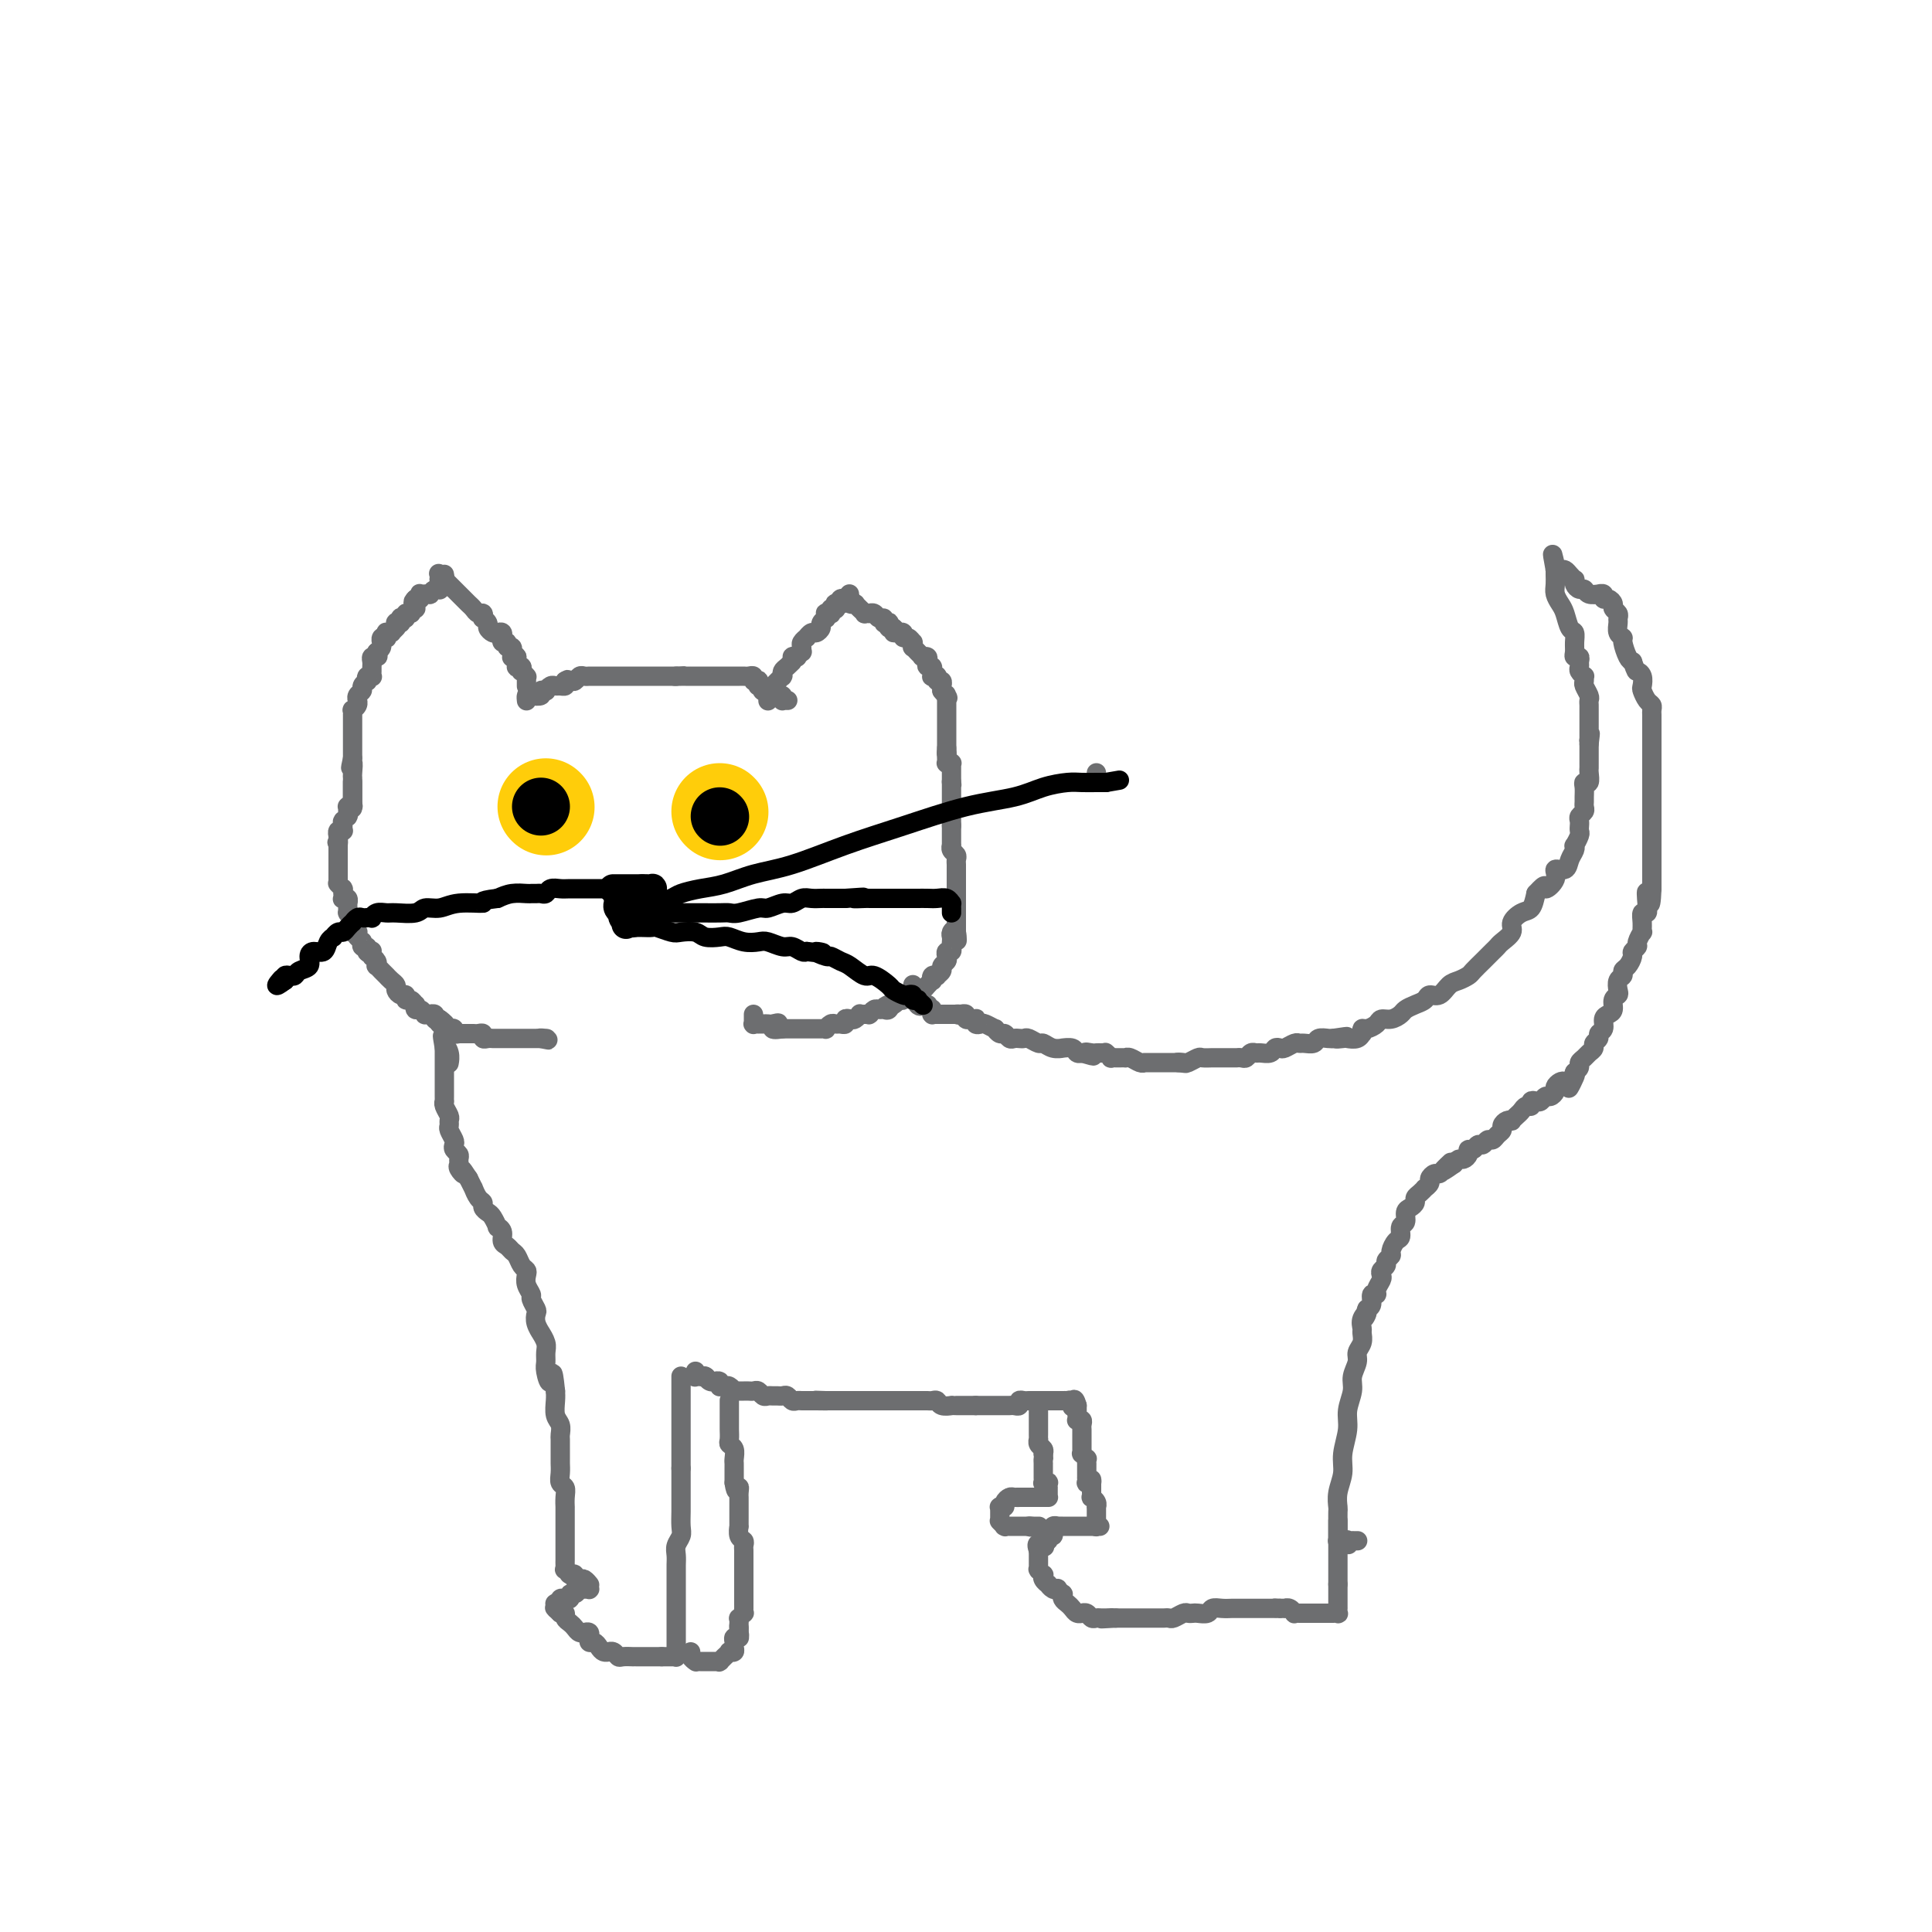 <svg viewBox='0 0 400 400' version='1.1' xmlns='http://www.w3.org/2000/svg' xmlns:xlink='http://www.w3.org/1999/xlink'><g fill='none' stroke='#6D6E70' stroke-width='4' stroke-linecap='round' stroke-linejoin='round'><path d='M109,145c-0.004,-0.030 -0.007,-0.060 0,0c0.007,0.060 0.025,0.208 0,0c-0.025,-0.208 -0.094,-0.774 0,-1c0.094,-0.226 0.350,-0.112 1,0c0.650,0.112 1.694,0.222 2,0c0.306,-0.222 -0.125,-0.778 0,-1c0.125,-0.222 0.807,-0.112 1,0c0.193,0.112 -0.102,0.227 0,0c0.102,-0.227 0.602,-0.796 1,-1c0.398,-0.204 0.694,-0.044 1,0c0.306,0.044 0.621,-0.026 1,0c0.379,0.026 0.823,0.150 1,0c0.177,-0.150 0.089,-0.575 0,-1'/><path d='M117,141c1.190,-0.614 0.164,-0.151 0,0c-0.164,0.151 0.534,-0.012 1,0c0.466,0.012 0.699,0.199 1,0c0.301,-0.199 0.668,-0.785 1,-1c0.332,-0.215 0.628,-0.057 1,0c0.372,0.057 0.820,0.015 1,0c0.180,-0.015 0.091,-0.004 0,0c-0.091,0.004 -0.183,0.001 0,0c0.183,-0.001 0.641,-0.000 1,0c0.359,0.000 0.617,0.000 1,0c0.383,-0.000 0.890,-0.000 1,0c0.110,0.000 -0.178,0.000 0,0c0.178,-0.000 0.821,-0.000 1,0c0.179,0.000 -0.107,0.000 0,0c0.107,-0.000 0.606,-0.000 1,0c0.394,0.000 0.683,0.000 1,0c0.317,-0.000 0.662,-0.000 1,0c0.338,0.000 0.668,0.000 1,0c0.332,-0.000 0.667,-0.000 1,0c0.333,0.000 0.663,0.000 1,0c0.337,-0.000 0.682,-0.000 1,0c0.318,0.000 0.610,0.000 1,0c0.390,-0.000 0.879,-0.000 1,0c0.121,0.000 -0.126,0.000 0,0c0.126,-0.000 0.625,-0.000 1,0c0.375,0.000 0.626,0.000 1,0c0.374,-0.000 0.871,-0.000 1,0c0.129,0.000 -0.110,0.000 0,0c0.110,-0.000 0.568,-0.000 1,0c0.432,0.000 0.838,0.000 1,0c0.162,0.000 0.081,0.000 0,0'/><path d='M140,140c3.509,-0.155 0.781,-0.041 0,0c-0.781,0.041 0.383,0.011 1,0c0.617,-0.011 0.686,-0.003 1,0c0.314,0.003 0.873,0.001 1,0c0.127,-0.001 -0.177,-0.000 0,0c0.177,0.000 0.834,0.000 1,0c0.166,-0.000 -0.159,-0.000 0,0c0.159,0.000 0.802,0.000 1,0c0.198,-0.000 -0.049,-0.000 0,0c0.049,0.000 0.393,0.000 1,0c0.607,-0.000 1.477,-0.000 2,0c0.523,0.000 0.700,0.000 1,0c0.300,-0.000 0.725,-0.000 1,0c0.275,0.000 0.402,0.000 1,0c0.598,-0.000 1.667,-0.001 2,0c0.333,0.001 -0.069,0.004 0,0c0.069,-0.004 0.611,-0.015 1,0c0.389,0.015 0.626,0.056 1,0c0.374,-0.056 0.885,-0.207 1,0c0.115,0.207 -0.165,0.773 0,1c0.165,0.227 0.775,0.114 1,0c0.225,-0.114 0.064,-0.228 0,0c-0.064,0.228 -0.031,0.797 0,1c0.031,0.203 0.060,0.040 0,0c-0.060,-0.040 -0.208,0.042 0,0c0.208,-0.042 0.773,-0.208 1,0c0.227,0.208 0.116,0.791 0,1c-0.116,0.209 -0.237,0.046 0,0c0.237,-0.046 0.833,0.026 1,0c0.167,-0.026 -0.095,-0.150 0,0c0.095,0.150 0.548,0.575 1,1'/><path d='M160,144c0.554,0.620 -0.062,0.170 0,0c0.062,-0.170 0.801,-0.060 1,0c0.199,0.060 -0.144,0.069 0,0c0.144,-0.069 0.774,-0.215 1,0c0.226,0.215 0.046,0.790 0,1c-0.046,0.210 0.040,0.056 0,0c-0.040,-0.056 -0.206,-0.015 0,0c0.206,0.015 0.784,0.004 1,0c0.216,-0.004 0.072,-0.001 0,0c-0.072,0.001 -0.071,0.000 0,0c0.071,-0.000 0.211,-0.000 0,0c-0.211,0.000 -0.775,0.000 -1,0c-0.225,-0.000 -0.113,-0.000 0,0'/><path d='M159,145c-0.001,-0.032 -0.001,-0.064 0,0c0.001,0.064 0.004,0.223 0,0c-0.004,-0.223 -0.016,-0.829 0,-1c0.016,-0.171 0.061,0.094 0,0c-0.061,-0.094 -0.228,-0.546 0,-1c0.228,-0.454 0.849,-0.910 1,-1c0.151,-0.090 -0.170,0.186 0,0c0.170,-0.186 0.830,-0.834 1,-1c0.170,-0.166 -0.151,0.149 0,0c0.151,-0.149 0.775,-0.761 1,-1c0.225,-0.239 0.050,-0.106 0,0c-0.050,0.106 0.025,0.186 0,0c-0.025,-0.186 -0.151,-0.637 0,-1c0.151,-0.363 0.579,-0.636 1,-1c0.421,-0.364 0.835,-0.818 1,-1c0.165,-0.182 0.083,-0.091 0,0'/><path d='M164,137c0.708,-1.459 -0.020,-1.108 0,-1c0.020,0.108 0.790,-0.027 1,0c0.210,0.027 -0.141,0.215 0,0c0.141,-0.215 0.774,-0.832 1,-1c0.226,-0.168 0.046,0.114 0,0c-0.046,-0.114 0.043,-0.623 0,-1c-0.043,-0.377 -0.219,-0.622 0,-1c0.219,-0.378 0.833,-0.889 1,-1c0.167,-0.111 -0.114,0.178 0,0c0.114,-0.178 0.623,-0.822 1,-1c0.377,-0.178 0.623,0.111 1,0c0.377,-0.111 0.886,-0.622 1,-1c0.114,-0.378 -0.167,-0.623 0,-1c0.167,-0.377 0.780,-0.886 1,-1c0.220,-0.114 0.045,0.167 0,0c-0.045,-0.167 0.039,-0.780 0,-1c-0.039,-0.220 -0.203,-0.045 0,0c0.203,0.045 0.772,-0.039 1,0c0.228,0.039 0.114,0.203 0,0c-0.114,-0.203 -0.228,-0.772 0,-1c0.228,-0.228 0.797,-0.114 1,0c0.203,0.114 0.041,0.228 0,0c-0.041,-0.228 0.041,-0.797 0,-1c-0.041,-0.203 -0.203,-0.040 0,0c0.203,0.040 0.772,-0.042 1,0c0.228,0.042 0.114,0.207 0,0c-0.114,-0.207 -0.227,-0.788 0,-1c0.227,-0.212 0.793,-0.057 1,0c0.207,0.057 0.056,0.015 0,0c-0.056,-0.015 -0.016,-0.004 0,0c0.016,0.004 0.008,0.002 0,0'/><path d='M175,124c1.702,-2.011 0.456,-0.539 0,0c-0.456,0.539 -0.123,0.144 0,0c0.123,-0.144 0.037,-0.038 0,0c-0.037,0.038 -0.024,0.009 0,0c0.024,-0.009 0.058,0.001 0,0c-0.058,-0.001 -0.208,-0.015 0,0c0.208,0.015 0.774,0.057 1,0c0.226,-0.057 0.112,-0.212 0,0c-0.112,0.212 -0.223,0.793 0,1c0.223,0.207 0.778,0.042 1,0c0.222,-0.042 0.111,0.040 0,0c-0.111,-0.040 -0.222,-0.203 0,0c0.222,0.203 0.776,0.772 1,1c0.224,0.228 0.116,0.114 0,0c-0.116,-0.114 -0.241,-0.227 0,0c0.241,0.227 0.850,0.793 1,1c0.150,0.207 -0.157,0.056 0,0c0.157,-0.056 0.777,-0.016 1,0c0.223,0.016 0.048,0.008 0,0c-0.048,-0.008 0.030,-0.017 0,0c-0.030,0.017 -0.167,0.061 0,0c0.167,-0.061 0.637,-0.226 1,0c0.363,0.226 0.619,0.844 1,1c0.381,0.156 0.886,-0.151 1,0c0.114,0.151 -0.162,0.758 0,1c0.162,0.242 0.762,0.117 1,0c0.238,-0.117 0.115,-0.227 0,0c-0.115,0.227 -0.223,0.792 0,1c0.223,0.208 0.778,0.059 1,0c0.222,-0.059 0.111,-0.030 0,0'/><path d='M185,130c1.482,1.156 0.186,1.046 0,1c-0.186,-0.046 0.738,-0.027 1,0c0.262,0.027 -0.136,0.064 0,0c0.136,-0.064 0.807,-0.228 1,0c0.193,0.228 -0.092,0.850 0,1c0.092,0.150 0.559,-0.171 1,0c0.441,0.171 0.854,0.835 1,1c0.146,0.165 0.024,-0.167 0,0c-0.024,0.167 0.050,0.833 0,1c-0.050,0.167 -0.223,-0.166 0,0c0.223,0.166 0.843,0.829 1,1c0.157,0.171 -0.151,-0.151 0,0c0.151,0.151 0.759,0.775 1,1c0.241,0.225 0.116,0.050 0,0c-0.116,-0.050 -0.224,0.024 0,0c0.224,-0.024 0.778,-0.146 1,0c0.222,0.146 0.112,0.560 0,1c-0.112,0.440 -0.226,0.906 0,1c0.226,0.094 0.792,-0.185 1,0c0.208,0.185 0.060,0.834 0,1c-0.060,0.166 -0.030,-0.151 0,0c0.030,0.151 0.061,0.772 0,1c-0.061,0.228 -0.213,0.065 0,0c0.213,-0.065 0.793,-0.033 1,0c0.207,0.033 0.041,0.065 0,0c-0.041,-0.065 0.041,-0.228 0,0c-0.041,0.228 -0.207,0.849 0,1c0.207,0.151 0.788,-0.166 1,0c0.212,0.166 0.057,0.814 0,1c-0.057,0.186 -0.016,-0.090 0,0c0.016,0.090 0.008,0.545 0,1'/><path d='M195,143c1.774,2.254 1.207,1.389 1,1c-0.207,-0.389 -0.056,-0.301 0,0c0.056,0.301 0.015,0.817 0,1c-0.015,0.183 -0.004,0.034 0,0c0.004,-0.034 0.001,0.048 0,0c-0.001,-0.048 -0.000,-0.224 0,0c0.000,0.224 0.000,0.849 0,1c-0.000,0.151 -0.000,-0.171 0,0c0.000,0.171 0.000,0.834 0,1c-0.000,0.166 -0.000,-0.166 0,0c0.000,0.166 0.000,0.829 0,1c-0.000,0.171 -0.000,-0.151 0,0c0.000,0.151 0.000,0.775 0,1c-0.000,0.225 -0.000,0.050 0,0c0.000,-0.050 0.000,0.024 0,0c-0.000,-0.024 -0.000,-0.146 0,0c0.000,0.146 0.000,0.560 0,1c-0.000,0.440 -0.000,0.906 0,1c0.000,0.094 0.000,-0.185 0,0c-0.000,0.185 -0.000,0.835 0,1c0.000,0.165 0.000,-0.153 0,0c-0.000,0.153 -0.000,0.777 0,1c0.000,0.223 0.000,0.045 0,0c-0.000,-0.045 -0.000,0.045 0,0c0.000,-0.045 0.000,-0.223 0,0c0.000,0.223 -0.000,0.848 0,1c0.000,0.152 0.000,-0.169 0,0c0.000,0.169 -0.000,0.829 0,1c0.000,0.171 0.000,-0.146 0,0c0.000,0.146 -0.000,0.756 0,1c0.000,0.244 0.000,0.122 0,0'/><path d='M196,156c0.155,2.012 0.042,0.542 0,0c-0.042,-0.542 -0.012,-0.155 0,0c0.012,0.155 0.006,0.077 0,0'/><path d='M109,142c0.000,0.006 0.000,0.012 0,0c-0.000,-0.012 -0.000,-0.042 0,0c0.000,0.042 0.001,0.156 0,0c-0.001,-0.156 -0.004,-0.582 0,-1c0.004,-0.418 0.015,-0.829 0,-1c-0.015,-0.171 -0.056,-0.102 0,0c0.056,0.102 0.207,0.237 0,0c-0.207,-0.237 -0.774,-0.847 -1,-1c-0.226,-0.153 -0.113,0.151 0,0c0.113,-0.151 0.226,-0.757 0,-1c-0.226,-0.243 -0.793,-0.121 -1,0c-0.207,0.121 -0.056,0.242 0,0c0.056,-0.242 0.015,-0.848 0,-1c-0.015,-0.152 -0.004,0.152 0,0c0.004,-0.152 0.001,-0.758 0,-1c-0.001,-0.242 -0.001,-0.121 0,0'/><path d='M107,136c-0.536,-0.924 -0.876,-0.232 -1,0c-0.124,0.232 -0.032,0.006 0,0c0.032,-0.006 0.005,0.210 0,0c-0.005,-0.210 0.014,-0.845 0,-1c-0.014,-0.155 -0.060,0.170 0,0c0.060,-0.170 0.226,-0.834 0,-1c-0.226,-0.166 -0.845,0.167 -1,0c-0.155,-0.167 0.156,-0.833 0,-1c-0.156,-0.167 -0.777,0.165 -1,0c-0.223,-0.165 -0.048,-0.828 0,-1c0.048,-0.172 -0.030,0.147 0,0c0.030,-0.147 0.167,-0.760 0,-1c-0.167,-0.240 -0.637,-0.107 -1,0c-0.363,0.107 -0.619,0.187 -1,0c-0.381,-0.187 -0.886,-0.643 -1,-1c-0.114,-0.357 0.163,-0.617 0,-1c-0.163,-0.383 -0.764,-0.890 -1,-1c-0.236,-0.110 -0.105,0.178 0,0c0.105,-0.178 0.183,-0.821 0,-1c-0.183,-0.179 -0.627,0.106 -1,0c-0.373,-0.106 -0.674,-0.603 -1,-1c-0.326,-0.397 -0.675,-0.694 -1,-1c-0.325,-0.306 -0.626,-0.621 -1,-1c-0.374,-0.379 -0.822,-0.823 -1,-1c-0.178,-0.177 -0.086,-0.086 0,0c0.086,0.086 0.167,0.167 0,0c-0.167,-0.167 -0.584,-0.584 -1,-1c-0.416,-0.416 -0.833,-0.833 -1,-1c-0.167,-0.167 -0.083,-0.083 0,0c0.083,0.083 0.167,0.167 0,0c-0.167,-0.167 -0.583,-0.583 -1,-1'/><path d='M92,120c-2.320,-2.471 -0.622,-0.648 0,0c0.622,0.648 0.166,0.120 0,0c-0.166,-0.120 -0.044,0.168 0,0c0.044,-0.168 0.008,-0.791 0,-1c-0.008,-0.209 0.012,-0.005 0,0c-0.012,0.005 -0.056,-0.191 0,0c0.056,0.191 0.211,0.768 0,1c-0.211,0.232 -0.789,0.118 -1,0c-0.211,-0.118 -0.056,-0.242 0,0c0.056,0.242 0.012,0.848 0,1c-0.012,0.152 0.007,-0.152 0,0c-0.007,0.152 -0.039,0.759 0,1c0.039,0.241 0.150,0.117 0,0c-0.150,-0.117 -0.562,-0.228 -1,0c-0.438,0.228 -0.901,0.793 -1,1c-0.099,0.207 0.166,0.056 0,0c-0.166,-0.056 -0.763,-0.016 -1,0c-0.237,0.016 -0.115,0.008 0,0c0.115,-0.008 0.224,-0.016 0,0c-0.224,0.016 -0.782,0.056 -1,0c-0.218,-0.056 -0.097,-0.207 0,0c0.097,0.207 0.171,0.774 0,1c-0.171,0.226 -0.585,0.113 -1,0'/><path d='M86,124c-0.928,0.841 -0.248,0.942 0,1c0.248,0.058 0.063,0.072 0,0c-0.063,-0.072 -0.003,-0.230 0,0c0.003,0.230 -0.051,0.846 0,1c0.051,0.154 0.206,-0.156 0,0c-0.206,0.156 -0.772,0.778 -1,1c-0.228,0.222 -0.117,0.046 0,0c0.117,-0.046 0.241,0.039 0,0c-0.241,-0.039 -0.848,-0.203 -1,0c-0.152,0.203 0.152,0.773 0,1c-0.152,0.227 -0.759,0.112 -1,0c-0.241,-0.112 -0.117,-0.223 0,0c0.117,0.223 0.227,0.778 0,1c-0.227,0.222 -0.792,0.111 -1,0c-0.208,-0.111 -0.060,-0.222 0,0c0.060,0.222 0.030,0.777 0,1c-0.030,0.223 -0.061,0.112 0,0c0.061,-0.112 0.213,-0.226 0,0c-0.213,0.226 -0.793,0.793 -1,1c-0.207,0.207 -0.041,0.054 0,0c0.041,-0.054 -0.042,-0.011 0,0c0.042,0.011 0.208,-0.011 0,0c-0.208,0.011 -0.792,0.054 -1,0c-0.208,-0.054 -0.042,-0.207 0,0c0.042,0.207 -0.042,0.773 0,1c0.042,0.227 0.208,0.116 0,0c-0.208,-0.116 -0.791,-0.238 -1,0c-0.209,0.238 -0.046,0.837 0,1c0.046,0.163 -0.026,-0.110 0,0c0.026,0.110 0.150,0.603 0,1c-0.150,0.397 -0.575,0.699 -1,1'/><path d='M78,135c-1.254,1.925 -0.389,1.237 0,1c0.389,-0.237 0.300,-0.022 0,0c-0.300,0.022 -0.813,-0.148 -1,0c-0.187,0.148 -0.049,0.614 0,1c0.049,0.386 0.009,0.691 0,1c-0.009,0.309 0.011,0.623 0,1c-0.011,0.377 -0.054,0.818 0,1c0.054,0.182 0.207,0.104 0,0c-0.207,-0.104 -0.772,-0.235 -1,0c-0.228,0.235 -0.117,0.836 0,1c0.117,0.164 0.242,-0.110 0,0c-0.242,0.110 -0.850,0.603 -1,1c-0.150,0.397 0.157,0.697 0,1c-0.157,0.303 -0.778,0.607 -1,1c-0.222,0.393 -0.045,0.875 0,1c0.045,0.125 -0.040,-0.106 0,0c0.040,0.106 0.207,0.549 0,1c-0.207,0.451 -0.788,0.909 -1,1c-0.212,0.091 -0.057,-0.186 0,0c0.057,0.186 0.015,0.834 0,1c-0.015,0.166 -0.004,-0.149 0,0c0.004,0.149 0.001,0.761 0,1c-0.001,0.239 -0.000,0.106 0,0c0.000,-0.106 0.000,-0.183 0,0c-0.000,0.183 -0.000,0.627 0,1c0.000,0.373 0.000,0.677 0,1c-0.000,0.323 -0.000,0.667 0,1c0.000,0.333 0.000,0.656 0,1c-0.000,0.344 -0.000,0.708 0,1c0.000,0.292 0.000,0.512 0,1c-0.000,0.488 -0.000,1.244 0,2'/><path d='M73,157c-0.774,3.521 -0.207,1.324 0,1c0.207,-0.324 0.056,1.223 0,2c-0.056,0.777 -0.015,0.782 0,1c0.015,0.218 0.004,0.650 0,1c-0.004,0.350 -0.001,0.620 0,1c0.001,0.380 0.000,0.871 0,1c-0.000,0.129 -0.000,-0.105 0,0c0.000,0.105 0.000,0.550 0,1c-0.000,0.450 -0.000,0.905 0,1c0.000,0.095 0.000,-0.170 0,0c-0.000,0.170 -0.000,0.777 0,1c0.000,0.223 0.000,0.064 0,0c-0.000,-0.064 -0.000,-0.032 0,0'/><path d='M227,160c0.000,0.000 0.000,0.000 0,0c0.000,0.000 0.000,0.000 0,0'/><path d='M196,155c0.000,0.030 0.000,0.061 0,0c0.000,-0.061 0.000,-0.212 0,0c0.000,0.212 0.000,0.789 0,1c0.000,0.211 0.000,0.057 0,0c0.000,-0.057 0.000,-0.015 0,0c0.000,0.015 0.000,0.004 0,0c0.000,-0.004 0.000,-0.001 0,0c0.000,0.001 0.000,0.000 0,0c0.000,-0.000 0.000,-0.000 0,0'/><path d='M196,156c-0.000,0.381 -0.000,0.833 0,1c0.000,0.167 0.000,0.048 0,0c-0.000,-0.048 -0.000,-0.027 0,0c0.000,0.027 0.000,0.060 0,0c-0.000,-0.060 -0.001,-0.212 0,0c0.001,0.212 0.004,0.789 0,1c-0.004,0.211 -0.015,0.057 0,0c0.015,-0.057 0.057,-0.015 0,0c-0.057,0.015 -0.211,0.004 0,0c0.211,-0.004 0.789,-0.001 1,0c0.211,0.001 0.057,0.001 0,0c-0.057,-0.001 -0.015,-0.001 0,0c0.015,0.001 0.004,0.004 0,0c-0.004,-0.004 -0.001,-0.015 0,0c0.001,0.015 0.000,0.057 0,0c-0.000,-0.057 -0.000,-0.212 0,0c0.000,0.212 0.000,0.793 0,1c-0.000,0.207 -0.000,0.041 0,0c0.000,-0.041 0.000,0.041 0,0c-0.000,-0.041 -0.000,-0.207 0,0c0.000,0.207 0.000,0.786 0,1c-0.000,0.214 -0.000,0.061 0,0c0.000,-0.061 0.000,-0.030 0,0c-0.000,0.030 -0.000,0.061 0,0c0.000,-0.061 0.000,-0.213 0,0c-0.000,0.213 -0.000,0.792 0,1c0.000,0.208 0.000,0.045 0,0c-0.000,-0.045 -0.000,0.026 0,0c0.000,-0.026 0.000,-0.150 0,0c-0.000,0.150 -0.000,0.575 0,1'/><path d='M197,162c0.155,0.928 0.041,0.249 0,0c-0.041,-0.249 -0.011,-0.067 0,0c0.011,0.067 0.003,0.018 0,0c-0.003,-0.018 -0.001,-0.006 0,0c0.001,0.006 0.000,0.005 0,0c-0.000,-0.005 -0.000,-0.016 0,0c0.000,0.016 0.000,0.057 0,0c-0.000,-0.057 -0.000,-0.212 0,0c0.000,0.212 0.000,0.793 0,1c-0.000,0.207 -0.000,0.042 0,0c0.000,-0.042 0.000,0.040 0,0c-0.000,-0.040 -0.000,-0.203 0,0c0.000,0.203 0.000,0.773 0,1c-0.000,0.227 -0.000,0.112 0,0c0.000,-0.112 0.000,-0.223 0,0c-0.000,0.223 -0.000,0.778 0,1c0.000,0.222 0.000,0.111 0,0c-0.000,-0.111 -0.000,-0.222 0,0c0.000,0.222 0.000,0.777 0,1c-0.000,0.223 -0.000,0.112 0,0c0.000,-0.112 0.000,-0.227 0,0c-0.000,0.227 -0.000,0.797 0,1c0.000,0.203 0.000,0.040 0,0c0.000,-0.040 -0.000,0.045 0,0c0.000,-0.045 -0.000,-0.218 0,0c0.000,0.218 -0.000,0.828 0,1c0.000,0.172 -0.000,-0.095 0,0c0.000,0.095 -0.000,0.551 0,1c0.000,0.449 -0.000,0.890 0,1c0.000,0.110 -0.000,-0.111 0,0c0.000,0.111 0.000,0.556 0,1'/><path d='M197,171c-0.000,1.389 -0.000,0.362 0,0c0.000,-0.362 0.000,-0.060 0,0c-0.000,0.060 -0.000,-0.124 0,0c0.000,0.124 0.000,0.554 0,1c-0.000,0.446 -0.000,0.908 0,1c0.000,0.092 0.000,-0.186 0,0c-0.000,0.186 -0.000,0.835 0,1c0.000,0.165 0.000,-0.153 0,0c-0.000,0.153 -0.001,0.776 0,1c0.001,0.224 0.004,0.049 0,0c-0.004,-0.049 -0.015,0.028 0,0c0.015,-0.028 0.057,-0.162 0,0c-0.057,0.162 -0.211,0.621 0,1c0.211,0.379 0.789,0.679 1,1c0.211,0.321 0.057,0.662 0,1c-0.057,0.338 -0.015,0.673 0,1c0.015,0.327 0.004,0.647 0,1c-0.004,0.353 -0.001,0.739 0,1c0.001,0.261 0.000,0.399 0,1c-0.000,0.601 -0.000,1.667 0,2c0.000,0.333 0.000,-0.066 0,0c-0.000,0.066 -0.000,0.596 0,1c0.000,0.404 0.000,0.682 0,1c-0.000,0.318 -0.000,0.677 0,1c0.000,0.323 0.000,0.611 0,1c-0.000,0.389 -0.000,0.878 0,1c0.000,0.122 0.000,-0.122 0,0c-0.000,0.122 -0.000,0.610 0,1c0.000,0.390 0.000,0.682 0,1c-0.000,0.318 -0.000,0.662 0,1c0.000,0.338 0.000,0.669 0,1'/><path d='M198,193c0.215,3.416 0.254,0.957 0,0c-0.254,-0.957 -0.799,-0.410 -1,0c-0.201,0.410 -0.058,0.683 0,1c0.058,0.317 0.029,0.676 0,1c-0.029,0.324 -0.059,0.612 0,1c0.059,0.388 0.208,0.878 0,1c-0.208,0.122 -0.773,-0.122 -1,0c-0.227,0.122 -0.118,0.611 0,1c0.118,0.389 0.243,0.679 0,1c-0.243,0.321 -0.853,0.673 -1,1c-0.147,0.327 0.171,0.627 0,1c-0.171,0.373 -0.829,0.817 -1,1c-0.171,0.183 0.146,0.106 0,0c-0.146,-0.106 -0.756,-0.240 -1,0c-0.244,0.240 -0.121,0.852 0,1c0.121,0.148 0.240,-0.170 0,0c-0.240,0.170 -0.838,0.829 -1,1c-0.162,0.171 0.114,-0.147 0,0c-0.114,0.147 -0.618,0.757 -1,1c-0.382,0.243 -0.642,0.118 -1,0c-0.358,-0.118 -0.813,-0.227 -1,0c-0.187,0.227 -0.107,0.792 0,1c0.107,0.208 0.240,0.059 0,0c-0.240,-0.059 -0.853,-0.030 -1,0c-0.147,0.030 0.172,0.060 0,0c-0.172,-0.060 -0.834,-0.208 -1,0c-0.166,0.208 0.163,0.774 0,1c-0.163,0.226 -0.817,0.112 -1,0c-0.183,-0.112 0.105,-0.222 0,0c-0.105,0.222 -0.601,0.778 -1,1c-0.399,0.222 -0.699,0.111 -1,0'/><path d='M184,208c-1.560,0.867 -0.459,0.035 0,0c0.459,-0.035 0.277,0.726 0,1c-0.277,0.274 -0.649,0.059 -1,0c-0.351,-0.059 -0.682,0.037 -1,0c-0.318,-0.037 -0.624,-0.206 -1,0c-0.376,0.206 -0.823,0.788 -1,1c-0.177,0.212 -0.085,0.056 0,0c0.085,-0.056 0.163,-0.011 0,0c-0.163,0.011 -0.568,-0.011 -1,0c-0.432,0.011 -0.890,0.054 -1,0c-0.110,-0.054 0.129,-0.207 0,0c-0.129,0.207 -0.626,0.773 -1,1c-0.374,0.227 -0.625,0.114 -1,0c-0.375,-0.114 -0.874,-0.228 -1,0c-0.126,0.228 0.120,0.797 0,1c-0.120,0.203 -0.606,0.040 -1,0c-0.394,-0.040 -0.697,0.042 -1,0c-0.303,-0.042 -0.606,-0.207 -1,0c-0.394,0.207 -0.879,0.788 -1,1c-0.121,0.212 0.123,0.057 0,0c-0.123,-0.057 -0.611,-0.015 -1,0c-0.389,0.015 -0.678,0.004 -1,0c-0.322,-0.004 -0.676,-0.001 -1,0c-0.324,0.001 -0.616,0.000 -1,0c-0.384,-0.000 -0.858,-0.000 -1,0c-0.142,0.000 0.049,0.000 0,0c-0.049,-0.000 -0.339,-0.000 -1,0c-0.661,0.000 -1.693,0.000 -2,0c-0.307,-0.000 0.110,-0.000 0,0c-0.110,0.000 -0.746,0.000 -1,0c-0.254,-0.000 -0.127,-0.000 0,0'/><path d='M162,213c-3.582,0.547 -1.538,-0.585 -1,-1c0.538,-0.415 -0.430,-0.111 -1,0c-0.570,0.111 -0.741,0.030 -1,0c-0.259,-0.030 -0.604,-0.008 -1,0c-0.396,0.008 -0.842,0.002 -1,0c-0.158,-0.002 -0.028,-0.000 0,0c0.028,0.000 -0.045,-0.000 0,0c0.045,0.000 0.208,0.001 0,0c-0.208,-0.001 -0.788,-0.004 -1,0c-0.212,0.004 -0.057,0.016 0,0c0.057,-0.016 0.015,-0.061 0,0c-0.015,0.061 -0.004,0.226 0,0c0.004,-0.226 0.001,-0.844 0,-1c-0.001,-0.156 -0.000,0.150 0,0c0.000,-0.150 0.000,-0.757 0,-1c-0.000,-0.243 -0.000,-0.121 0,0'/><path d='M73,162c0.000,-0.121 0.000,-0.242 0,0c0.000,0.242 0.000,0.848 0,1c0.000,0.152 0.000,-0.152 0,0c-0.000,0.152 -0.000,0.758 0,1c0.000,0.242 0.000,0.121 0,0c0.000,-0.121 -0.000,-0.243 0,0c0.000,0.243 0.000,0.850 0,1c0.000,0.150 0.000,-0.157 0,0c0.000,0.157 0.000,0.777 0,1c0.000,0.223 0.000,0.050 0,0c0.000,-0.050 0.000,0.025 0,0c0.000,-0.025 0.000,-0.150 0,0c0.000,0.150 0.000,0.575 0,1'/><path d='M73,167c-0.016,0.774 -0.057,0.208 0,0c0.057,-0.208 0.211,-0.057 0,0c-0.211,0.057 -0.789,0.019 -1,0c-0.211,-0.019 -0.057,-0.019 0,0c0.057,0.019 0.015,0.058 0,0c-0.015,-0.058 -0.004,-0.213 0,0c0.004,0.213 0.001,0.793 0,1c-0.001,0.207 -0.001,0.042 0,0c0.001,-0.042 0.001,0.040 0,0c-0.001,-0.040 -0.004,-0.203 0,0c0.004,0.203 0.015,0.773 0,1c-0.015,0.227 -0.057,0.112 0,0c0.057,-0.112 0.211,-0.223 0,0c-0.211,0.223 -0.789,0.778 -1,1c-0.211,0.222 -0.057,0.112 0,0c0.057,-0.112 0.015,-0.226 0,0c-0.015,0.226 -0.004,0.793 0,1c0.004,0.207 0.001,0.054 0,0c-0.001,-0.054 -0.000,-0.011 0,0c0.000,0.011 -0.000,-0.011 0,0c0.000,0.011 0.001,0.056 0,0c-0.001,-0.056 -0.004,-0.212 0,0c0.004,0.212 0.015,0.793 0,1c-0.015,0.207 -0.057,0.040 0,0c0.057,-0.040 0.211,0.046 0,0c-0.211,-0.046 -0.789,-0.222 -1,0c-0.211,0.222 -0.057,0.844 0,1c0.057,0.156 0.015,-0.154 0,0c-0.015,0.154 -0.004,0.772 0,1c0.004,0.228 0.001,0.065 0,0c-0.001,-0.065 -0.001,-0.033 0,0'/><path d='M70,174c-0.464,1.022 -0.124,0.078 0,0c0.124,-0.078 0.033,0.711 0,1c-0.033,0.289 -0.009,0.077 0,0c0.009,-0.077 0.002,-0.020 0,0c-0.002,0.020 -0.001,0.004 0,0c0.001,-0.004 0.000,0.003 0,0c-0.000,-0.003 -0.000,-0.015 0,0c0.000,0.015 0.000,0.056 0,0c-0.000,-0.056 -0.000,-0.211 0,0c0.000,0.211 0.000,0.788 0,1c-0.000,0.212 -0.000,0.061 0,0c0.000,-0.061 0.000,-0.030 0,0c-0.000,0.030 -0.000,0.061 0,0c0.000,-0.061 0.000,-0.213 0,0c-0.000,0.213 -0.000,0.793 0,1c0.000,0.207 0.000,0.042 0,0c-0.000,-0.042 -0.000,0.040 0,0c0.000,-0.040 0.000,-0.203 0,0c-0.000,0.203 -0.000,0.773 0,1c0.000,0.227 0.000,0.112 0,0c-0.000,-0.112 -0.000,-0.223 0,0c0.000,0.223 0.000,0.778 0,1c-0.000,0.222 -0.000,0.112 0,0c0.000,-0.112 0.000,-0.226 0,0c-0.000,0.226 -0.000,0.792 0,1c0.000,0.208 0.000,0.060 0,0c-0.000,-0.060 -0.000,-0.030 0,0c0.000,0.030 0.000,0.060 0,0c-0.000,-0.060 -0.000,-0.208 0,0c0.000,0.208 0.000,0.774 0,1c0.000,0.226 0.000,0.113 0,0'/><path d='M70,181c0.000,1.099 0.000,0.346 0,0c-0.000,-0.346 -0.000,-0.285 0,0c0.000,0.285 0.000,0.795 0,1c-0.000,0.205 -0.001,0.107 0,0c0.001,-0.107 0.004,-0.221 0,0c-0.004,0.221 -0.015,0.777 0,1c0.015,0.223 0.057,0.112 0,0c-0.057,-0.112 -0.211,-0.226 0,0c0.211,0.226 0.789,0.792 1,1c0.211,0.208 0.057,0.060 0,0c-0.057,-0.060 -0.015,-0.031 0,0c0.015,0.031 0.004,0.065 0,0c-0.004,-0.065 -0.002,-0.227 0,0c0.002,0.227 0.004,0.844 0,1c-0.004,0.156 -0.015,-0.150 0,0c0.015,0.150 0.057,0.757 0,1c-0.057,0.243 -0.211,0.121 0,0c0.211,-0.121 0.789,-0.242 1,0c0.211,0.242 0.057,0.849 0,1c-0.057,0.151 -0.015,-0.152 0,0c0.015,0.152 0.004,0.759 0,1c-0.004,0.241 -0.001,0.117 0,0c0.001,-0.117 0.000,-0.228 0,0c-0.000,0.228 -0.000,0.793 0,1c0.000,0.207 0.000,0.056 0,0c-0.000,-0.056 -0.001,-0.016 0,0c0.001,0.016 0.003,0.007 0,0c-0.003,-0.007 -0.011,-0.012 0,0c0.011,0.012 0.041,0.042 0,0c-0.041,-0.042 -0.155,-0.155 0,0c0.155,0.155 0.577,0.577 1,1'/><path d='M73,190c0.464,1.388 0.124,0.358 0,0c-0.124,-0.358 -0.033,-0.043 0,0c0.033,0.043 0.009,-0.186 0,0c-0.009,0.186 -0.002,0.786 0,1c0.002,0.214 0.001,0.043 0,0c-0.001,-0.043 -0.000,0.041 0,0c0.000,-0.041 0.000,-0.207 0,0c-0.000,0.207 -0.000,0.786 0,1c0.000,0.214 -0.000,0.061 0,0c0.000,-0.061 0.000,-0.030 0,0c-0.000,0.030 -0.000,0.061 0,0c0.000,-0.061 0.000,-0.212 0,0c-0.000,0.212 -0.001,0.789 0,1c0.001,0.211 0.004,0.057 0,0c-0.004,-0.057 -0.015,-0.016 0,0c0.015,0.016 0.057,0.008 0,0c-0.057,-0.008 -0.211,-0.016 0,0c0.211,0.016 0.788,0.056 1,0c0.212,-0.056 0.061,-0.207 0,0c-0.061,0.207 -0.030,0.773 0,1c0.030,0.227 0.061,0.114 0,0c-0.061,-0.114 -0.212,-0.228 0,0c0.212,0.228 0.788,0.797 1,1c0.212,0.203 0.061,0.039 0,0c-0.061,-0.039 -0.030,0.046 0,0c0.030,-0.046 0.061,-0.222 0,0c-0.061,0.222 -0.212,0.844 0,1c0.212,0.156 0.789,-0.154 1,0c0.211,0.154 0.057,0.772 0,1c-0.057,0.228 -0.016,0.065 0,0c0.016,-0.065 0.008,-0.033 0,0'/><path d='M76,197c0.691,1.079 0.917,0.275 1,0c0.083,-0.275 0.021,-0.022 0,0c-0.021,0.022 -0.002,-0.188 0,0c0.002,0.188 -0.013,0.772 0,1c0.013,0.228 0.055,0.098 0,0c-0.055,-0.098 -0.207,-0.166 0,0c0.207,0.166 0.772,0.565 1,1c0.228,0.435 0.118,0.905 0,1c-0.118,0.095 -0.242,-0.186 0,0c0.242,0.186 0.852,0.837 1,1c0.148,0.163 -0.167,-0.164 0,0c0.167,0.164 0.814,0.817 1,1c0.186,0.183 -0.091,-0.105 0,0c0.091,0.105 0.550,0.601 1,1c0.450,0.399 0.890,0.699 1,1c0.110,0.301 -0.111,0.601 0,1c0.111,0.399 0.555,0.896 1,1c0.445,0.104 0.890,-0.183 1,0c0.110,0.183 -0.115,0.838 0,1c0.115,0.162 0.569,-0.168 1,0c0.431,0.168 0.837,0.833 1,1c0.163,0.167 0.081,-0.166 0,0c-0.081,0.166 -0.161,0.829 0,1c0.161,0.171 0.564,-0.150 1,0c0.436,0.150 0.905,0.771 1,1c0.095,0.229 -0.186,0.065 0,0c0.186,-0.065 0.837,-0.031 1,0c0.163,0.031 -0.163,0.060 0,0c0.163,-0.060 0.813,-0.208 1,0c0.187,0.208 -0.089,0.774 0,1c0.089,0.226 0.545,0.113 1,0'/><path d='M91,211c2.338,2.106 0.683,0.372 0,0c-0.683,-0.372 -0.394,0.619 0,1c0.394,0.381 0.894,0.154 1,0c0.106,-0.154 -0.183,-0.234 0,0c0.183,0.234 0.837,0.781 1,1c0.163,0.219 -0.166,0.111 0,0c0.166,-0.111 0.828,-0.226 1,0c0.172,0.226 -0.147,0.793 0,1c0.147,0.207 0.760,0.056 1,0c0.240,-0.056 0.106,-0.015 0,0c-0.106,0.015 -0.183,0.004 0,0c0.183,-0.004 0.627,-0.002 1,0c0.373,0.002 0.673,0.004 1,0c0.327,-0.004 0.679,-0.015 1,0c0.321,0.015 0.611,0.057 1,0c0.389,-0.057 0.878,-0.211 1,0c0.122,0.211 -0.121,0.789 0,1c0.121,0.211 0.606,0.057 1,0c0.394,-0.057 0.696,-0.015 1,0c0.304,0.015 0.610,0.004 1,0c0.390,-0.004 0.864,-0.001 1,0c0.136,0.001 -0.065,0.000 0,0c0.065,-0.000 0.396,-0.000 1,0c0.604,0.000 1.482,0.000 2,0c0.518,-0.000 0.678,-0.000 1,0c0.322,0.000 0.807,0.000 1,0c0.193,-0.000 0.093,-0.000 0,0c-0.093,0.000 -0.180,0.000 0,0c0.180,-0.000 0.625,-0.000 1,0c0.375,0.000 0.678,0.000 1,0c0.322,-0.000 0.661,-0.000 1,0'/><path d='M112,215c3.187,0.619 0.654,0.166 0,0c-0.654,-0.166 0.571,-0.044 1,0c0.429,0.044 0.064,0.012 0,0c-0.064,-0.012 0.175,-0.003 0,0c-0.175,0.003 -0.764,0.001 -1,0c-0.236,-0.001 -0.118,-0.000 0,0'/><path d='M189,204c-0.000,-0.121 -0.000,-0.243 0,0c0.000,0.243 0.000,0.850 0,1c-0.000,0.150 -0.000,-0.157 0,0c0.000,0.157 0.000,0.778 0,1c-0.000,0.222 -0.001,0.045 0,0c0.001,-0.045 0.004,0.040 0,0c-0.004,-0.040 -0.015,-0.207 0,0c0.015,0.207 0.057,0.787 0,1c-0.057,0.213 -0.211,0.060 0,0c0.211,-0.060 0.789,-0.026 1,0c0.211,0.026 0.057,0.046 0,0c-0.057,-0.046 -0.016,-0.156 0,0c0.016,0.156 0.008,0.578 0,1'/><path d='M190,208c0.397,0.618 0.890,0.165 1,0c0.110,-0.165 -0.163,-0.040 0,0c0.163,0.040 0.762,-0.003 1,0c0.238,0.003 0.116,0.053 0,0c-0.116,-0.053 -0.227,-0.210 0,0c0.227,0.210 0.793,0.787 1,1c0.207,0.213 0.055,0.061 0,0c-0.055,-0.061 -0.015,-0.030 0,0c0.015,0.030 0.003,0.061 0,0c-0.003,-0.061 0.003,-0.212 0,0c-0.003,0.212 -0.015,0.789 0,1c0.015,0.211 0.057,0.057 0,0c-0.057,-0.057 -0.212,-0.015 0,0c0.212,0.015 0.793,0.004 1,0c0.207,-0.004 0.042,-0.001 0,0c-0.042,0.001 0.040,0.000 0,0c-0.040,-0.000 -0.203,-0.000 0,0c0.203,0.000 0.773,0.000 1,0c0.227,-0.000 0.112,-0.000 0,0c-0.112,0.000 -0.223,0.000 0,0c0.223,-0.000 0.778,-0.000 1,0c0.222,0.000 0.112,0.000 0,0c-0.112,-0.000 -0.226,-0.000 0,0c0.226,0.000 0.793,0.000 1,0c0.207,-0.000 0.056,-0.000 0,0c-0.056,0.000 -0.016,0.000 0,0c0.016,-0.000 0.007,-0.000 0,0c-0.007,0.000 -0.012,0.000 0,0c0.012,-0.000 0.042,-0.000 0,0c-0.042,0.000 -0.155,0.000 0,0c0.155,-0.000 0.577,-0.000 1,0'/><path d='M198,210c1.172,0.311 0.103,0.087 0,0c-0.103,-0.087 0.761,-0.037 1,0c0.239,0.037 -0.147,0.063 0,0c0.147,-0.063 0.828,-0.213 1,0c0.172,0.213 -0.164,0.788 0,1c0.164,0.212 0.828,0.060 1,0c0.172,-0.060 -0.147,-0.030 0,0c0.147,0.030 0.759,0.060 1,0c0.241,-0.060 0.111,-0.208 0,0c-0.111,0.208 -0.202,0.773 0,1c0.202,0.227 0.698,0.118 1,0c0.302,-0.118 0.410,-0.243 1,0c0.590,0.243 1.664,0.853 2,1c0.336,0.147 -0.065,-0.171 0,0c0.065,0.171 0.595,0.830 1,1c0.405,0.170 0.686,-0.150 1,0c0.314,0.150 0.660,0.771 1,1c0.340,0.229 0.672,0.065 1,0c0.328,-0.065 0.650,-0.033 1,0c0.350,0.033 0.726,0.065 1,0c0.274,-0.065 0.446,-0.228 1,0c0.554,0.228 1.492,0.846 2,1c0.508,0.154 0.588,-0.156 1,0c0.412,0.156 1.157,0.778 2,1c0.843,0.222 1.785,0.046 2,0c0.215,-0.046 -0.296,0.040 0,0c0.296,-0.040 1.400,-0.207 2,0c0.600,0.207 0.697,0.787 1,1c0.303,0.213 0.812,0.057 1,0c0.188,-0.057 0.054,-0.016 0,0c-0.054,0.016 -0.027,0.008 0,0'/><path d='M224,218c4.201,1.238 1.704,0.332 1,0c-0.704,-0.332 0.386,-0.089 1,0c0.614,0.089 0.752,0.023 1,0c0.248,-0.023 0.606,-0.002 1,0c0.394,0.002 0.822,-0.013 1,0c0.178,0.013 0.104,0.056 0,0c-0.104,-0.056 -0.239,-0.211 0,0c0.239,0.211 0.851,0.789 1,1c0.149,0.211 -0.166,0.057 0,0c0.166,-0.057 0.815,-0.015 1,0c0.185,0.015 -0.092,0.003 0,0c0.092,-0.003 0.553,0.003 1,0c0.447,-0.003 0.880,-0.015 1,0c0.120,0.015 -0.073,0.057 0,0c0.073,-0.057 0.411,-0.211 1,0c0.589,0.211 1.430,0.789 2,1c0.570,0.211 0.870,0.057 1,0c0.130,-0.057 0.091,-0.015 0,0c-0.091,0.015 -0.236,0.004 0,0c0.236,-0.004 0.851,-0.001 1,0c0.149,0.001 -0.167,0.000 0,0c0.167,-0.000 0.819,-0.000 1,0c0.181,0.000 -0.109,0.000 0,0c0.109,-0.000 0.617,-0.000 1,0c0.383,0.000 0.643,0.000 1,0c0.357,-0.000 0.813,-0.000 1,0c0.187,0.000 0.105,0.000 0,0c-0.105,-0.000 -0.234,-0.000 0,0c0.234,0.000 0.832,0.000 1,0c0.168,-0.000 -0.095,-0.000 0,0c0.095,0.000 0.547,0.000 1,0'/><path d='M244,220c3.041,0.314 0.645,0.098 0,0c-0.645,-0.098 0.461,-0.079 1,0c0.539,0.079 0.512,0.217 1,0c0.488,-0.217 1.493,-0.790 2,-1c0.507,-0.210 0.517,-0.056 1,0c0.483,0.056 1.440,0.015 2,0c0.560,-0.015 0.724,-0.004 1,0c0.276,0.004 0.663,0.001 1,0c0.337,-0.001 0.625,-0.000 1,0c0.375,0.000 0.836,0.000 1,0c0.164,-0.000 0.029,0.000 0,0c-0.029,-0.000 0.048,-0.000 0,0c-0.048,0.000 -0.220,0.001 0,0c0.220,-0.001 0.832,-0.004 1,0c0.168,0.004 -0.110,0.015 0,0c0.110,-0.015 0.606,-0.057 1,0c0.394,0.057 0.687,0.212 1,0c0.313,-0.212 0.647,-0.793 1,-1c0.353,-0.207 0.725,-0.042 1,0c0.275,0.042 0.454,-0.040 1,0c0.546,0.040 1.459,0.203 2,0c0.541,-0.203 0.708,-0.772 1,-1c0.292,-0.228 0.707,-0.114 1,0c0.293,0.114 0.464,0.228 1,0c0.536,-0.228 1.438,-0.797 2,-1c0.562,-0.203 0.784,-0.040 1,0c0.216,0.040 0.425,-0.042 1,0c0.575,0.042 1.515,0.207 2,0c0.485,-0.207 0.515,-0.787 1,-1c0.485,-0.213 1.424,-0.061 2,0c0.576,0.061 0.788,0.030 1,0'/><path d='M276,215c5.125,-0.775 1.937,-0.212 1,0c-0.937,0.212 0.376,0.072 1,0c0.624,-0.072 0.559,-0.076 1,0c0.441,0.076 1.388,0.231 2,0c0.612,-0.231 0.889,-0.849 1,-1c0.111,-0.151 0.056,0.166 0,0c-0.056,-0.166 -0.115,-0.814 0,-1c0.115,-0.186 0.402,0.091 1,0c0.598,-0.091 1.507,-0.549 2,-1c0.493,-0.451 0.568,-0.894 1,-1c0.432,-0.106 1.219,0.127 2,0c0.781,-0.127 1.556,-0.613 2,-1c0.444,-0.387 0.556,-0.676 1,-1c0.444,-0.324 1.221,-0.682 2,-1c0.779,-0.318 1.559,-0.596 2,-1c0.441,-0.404 0.542,-0.935 1,-1c0.458,-0.065 1.273,0.334 2,0c0.727,-0.334 1.364,-1.403 2,-2c0.636,-0.597 1.270,-0.723 2,-1c0.730,-0.277 1.558,-0.704 2,-1c0.442,-0.296 0.500,-0.461 1,-1c0.500,-0.539 1.442,-1.453 2,-2c0.558,-0.547 0.732,-0.727 1,-1c0.268,-0.273 0.631,-0.639 1,-1c0.369,-0.361 0.746,-0.717 1,-1c0.254,-0.283 0.386,-0.494 1,-1c0.614,-0.506 1.709,-1.307 2,-2c0.291,-0.693 -0.221,-1.279 0,-2c0.221,-0.721 1.175,-1.579 2,-2c0.825,-0.421 1.521,-0.406 2,-1c0.479,-0.594 0.739,-1.797 1,-3'/><path d='M318,185c2.490,-2.769 1.713,-1.193 2,-1c0.287,0.193 1.636,-0.998 2,-2c0.364,-1.002 -0.256,-1.814 0,-2c0.256,-0.186 1.388,0.253 2,0c0.612,-0.253 0.704,-1.199 1,-2c0.296,-0.801 0.797,-1.457 1,-2c0.203,-0.543 0.107,-0.972 0,-1c-0.107,-0.028 -0.225,0.346 0,0c0.225,-0.346 0.792,-1.412 1,-2c0.208,-0.588 0.056,-0.696 0,-1c-0.056,-0.304 -0.016,-0.802 0,-1c0.016,-0.198 0.008,-0.094 0,0c-0.008,0.094 -0.016,0.180 0,0c0.016,-0.180 0.057,-0.626 0,-1c-0.057,-0.374 -0.211,-0.677 0,-1c0.211,-0.323 0.789,-0.667 1,-1c0.211,-0.333 0.056,-0.654 0,-1c-0.056,-0.346 -0.011,-0.718 0,-1c0.011,-0.282 -0.011,-0.475 0,-1c0.011,-0.525 0.056,-1.383 0,-2c-0.056,-0.617 -0.211,-0.992 0,-1c0.211,-0.008 0.789,0.353 1,0c0.211,-0.353 0.057,-1.419 0,-2c-0.057,-0.581 -0.015,-0.677 0,-1c0.015,-0.323 0.004,-0.874 0,-1c-0.004,-0.126 -0.001,0.174 0,0c0.001,-0.174 0.000,-0.820 0,-1c-0.000,-0.180 -0.000,0.106 0,0c0.000,-0.106 0.000,-0.606 0,-1c-0.000,-0.394 -0.000,-0.684 0,-1c0.000,-0.316 0.000,-0.658 0,-1'/><path d='M329,154c0.464,-3.626 0.124,-1.691 0,-1c-0.124,0.691 -0.033,0.139 0,0c0.033,-0.139 0.009,0.136 0,0c-0.009,-0.136 -0.002,-0.684 0,-1c0.002,-0.316 0.001,-0.399 0,-1c-0.001,-0.601 -0.000,-1.719 0,-2c0.000,-0.281 0.001,0.277 0,0c-0.001,-0.277 -0.004,-1.387 0,-2c0.004,-0.613 0.015,-0.727 0,-1c-0.015,-0.273 -0.057,-0.704 0,-1c0.057,-0.296 0.212,-0.457 0,-1c-0.212,-0.543 -0.793,-1.469 -1,-2c-0.207,-0.531 -0.041,-0.667 0,-1c0.041,-0.333 -0.042,-0.862 0,-1c0.042,-0.138 0.208,0.117 0,0c-0.208,-0.117 -0.792,-0.605 -1,-1c-0.208,-0.395 -0.042,-0.697 0,-1c0.042,-0.303 -0.042,-0.609 0,-1c0.042,-0.391 0.208,-0.869 0,-1c-0.208,-0.131 -0.791,0.083 -1,0c-0.209,-0.083 -0.045,-0.463 0,-1c0.045,-0.537 -0.029,-1.232 0,-2c0.029,-0.768 0.162,-1.609 0,-2c-0.162,-0.391 -0.618,-0.331 -1,-1c-0.382,-0.669 -0.691,-2.067 -1,-3c-0.309,-0.933 -0.619,-1.403 -1,-2c-0.381,-0.597 -0.834,-1.323 -1,-2c-0.166,-0.677 -0.044,-1.305 0,-2c0.044,-0.695 0.012,-1.456 0,-2c-0.012,-0.544 -0.003,-0.870 0,-1c0.003,-0.130 0.002,-0.065 0,0'/><path d='M322,118c-1.082,-5.800 -0.287,-2.300 0,-1c0.287,1.300 0.066,0.400 0,0c-0.066,-0.400 0.024,-0.301 0,0c-0.024,0.301 -0.160,0.802 0,1c0.160,0.198 0.618,0.091 1,0c0.382,-0.091 0.690,-0.165 1,0c0.310,0.165 0.622,0.570 1,1c0.378,0.430 0.823,0.885 1,1c0.177,0.115 0.088,-0.109 0,0c-0.088,0.109 -0.173,0.551 0,1c0.173,0.449 0.606,0.905 1,1c0.394,0.095 0.751,-0.172 1,0c0.249,0.172 0.392,0.782 1,1c0.608,0.218 1.682,0.044 2,0c0.318,-0.044 -0.121,0.044 0,0c0.121,-0.044 0.802,-0.219 1,0c0.198,0.219 -0.087,0.832 0,1c0.087,0.168 0.545,-0.109 1,0c0.455,0.109 0.907,0.606 1,1c0.093,0.394 -0.172,0.687 0,1c0.172,0.313 0.782,0.648 1,1c0.218,0.352 0.043,0.722 0,1c-0.043,0.278 0.044,0.463 0,1c-0.044,0.537 -0.219,1.426 0,2c0.219,0.574 0.832,0.834 1,1c0.168,0.166 -0.109,0.237 0,1c0.109,0.763 0.602,2.218 1,3c0.398,0.782 0.699,0.891 1,1'/><path d='M338,137c0.785,2.279 0.749,1.976 1,2c0.251,0.024 0.789,0.373 1,1c0.211,0.627 0.095,1.530 0,2c-0.095,0.470 -0.169,0.507 0,1c0.169,0.493 0.581,1.442 1,2c0.419,0.558 0.844,0.726 1,1c0.156,0.274 0.042,0.655 0,1c-0.042,0.345 -0.011,0.655 0,1c0.011,0.345 0.003,0.724 0,1c-0.003,0.276 -0.001,0.449 0,1c0.001,0.551 0.000,1.481 0,2c-0.000,0.519 -0.000,0.628 0,1c0.000,0.372 0.000,1.006 0,2c-0.000,0.994 -0.000,2.349 0,3c0.000,0.651 0.000,0.597 0,1c-0.000,0.403 -0.000,1.262 0,2c0.000,0.738 0.000,1.353 0,2c-0.000,0.647 -0.000,1.325 0,2c0.000,0.675 0.000,1.346 0,2c-0.000,0.654 -0.000,1.292 0,2c0.000,0.708 0.000,1.485 0,2c-0.000,0.515 -0.000,0.767 0,1c0.000,0.233 0.000,0.447 0,1c-0.000,0.553 -0.000,1.444 0,2c0.000,0.556 0.000,0.778 0,1c-0.000,0.222 -0.000,0.444 0,1c0.000,0.556 0.000,1.444 0,2c-0.000,0.556 -0.000,0.778 0,1c0.000,0.222 0.000,0.444 0,1c0.000,0.556 0.000,1.444 0,2c0.000,0.556 0.000,0.778 0,1'/><path d='M342,184c-0.222,6.018 -0.777,2.063 -1,1c-0.223,-1.063 -0.112,0.767 0,2c0.112,1.233 0.227,1.870 0,2c-0.227,0.130 -0.797,-0.245 -1,0c-0.203,0.245 -0.039,1.112 0,2c0.039,0.888 -0.046,1.796 0,2c0.046,0.204 0.223,-0.297 0,0c-0.223,0.297 -0.847,1.393 -1,2c-0.153,0.607 0.165,0.726 0,1c-0.165,0.274 -0.814,0.704 -1,1c-0.186,0.296 0.090,0.460 0,1c-0.090,0.540 -0.546,1.458 -1,2c-0.454,0.542 -0.905,0.709 -1,1c-0.095,0.291 0.167,0.707 0,1c-0.167,0.293 -0.762,0.463 -1,1c-0.238,0.537 -0.119,1.439 0,2c0.119,0.561 0.238,0.779 0,1c-0.238,0.221 -0.833,0.444 -1,1c-0.167,0.556 0.095,1.444 0,2c-0.095,0.556 -0.546,0.779 -1,1c-0.454,0.221 -0.910,0.440 -1,1c-0.090,0.560 0.187,1.459 0,2c-0.187,0.541 -0.838,0.722 -1,1c-0.162,0.278 0.164,0.652 0,1c-0.164,0.348 -0.818,0.671 -1,1c-0.182,0.329 0.110,0.666 0,1c-0.110,0.334 -0.621,0.667 -1,1c-0.379,0.333 -0.627,0.667 -1,1c-0.373,0.333 -0.870,0.667 -1,1c-0.130,0.333 0.106,0.667 0,1c-0.106,0.333 -0.553,0.667 -1,1'/><path d='M326,222c-2.428,6.045 -0.497,2.159 0,1c0.497,-1.159 -0.440,0.410 -1,1c-0.560,0.590 -0.741,0.201 -1,0c-0.259,-0.201 -0.594,-0.212 -1,0c-0.406,0.212 -0.882,0.649 -1,1c-0.118,0.351 0.123,0.616 0,1c-0.123,0.384 -0.611,0.886 -1,1c-0.389,0.114 -0.678,-0.162 -1,0c-0.322,0.162 -0.678,0.760 -1,1c-0.322,0.240 -0.611,0.120 -1,0c-0.389,-0.120 -0.877,-0.240 -1,0c-0.123,0.240 0.121,0.838 0,1c-0.121,0.162 -0.606,-0.114 -1,0c-0.394,0.114 -0.697,0.618 -1,1c-0.303,0.382 -0.607,0.641 -1,1c-0.393,0.359 -0.875,0.817 -1,1c-0.125,0.183 0.107,0.090 0,0c-0.107,-0.090 -0.553,-0.178 -1,0c-0.447,0.178 -0.893,0.621 -1,1c-0.107,0.379 0.126,0.694 0,1c-0.126,0.306 -0.611,0.603 -1,1c-0.389,0.397 -0.681,0.895 -1,1c-0.319,0.105 -0.664,-0.183 -1,0c-0.336,0.183 -0.664,0.836 -1,1c-0.336,0.164 -0.682,-0.162 -1,0c-0.318,0.162 -0.610,0.813 -1,1c-0.390,0.187 -0.878,-0.091 -1,0c-0.122,0.091 0.122,0.550 0,1c-0.122,0.450 -0.610,0.890 -1,1c-0.390,0.110 -0.683,-0.112 -1,0c-0.317,0.112 -0.659,0.556 -1,1'/><path d='M301,241c-4.091,2.936 -1.817,0.777 -1,0c0.817,-0.777 0.178,-0.170 0,0c-0.178,0.170 0.106,-0.095 0,0c-0.106,0.095 -0.602,0.550 -1,1c-0.398,0.450 -0.699,0.895 -1,1c-0.301,0.105 -0.602,-0.130 -1,0c-0.398,0.130 -0.894,0.626 -1,1c-0.106,0.374 0.178,0.625 0,1c-0.178,0.375 -0.817,0.874 -1,1c-0.183,0.126 0.092,-0.121 0,0c-0.092,0.121 -0.551,0.609 -1,1c-0.449,0.391 -0.890,0.686 -1,1c-0.110,0.314 0.110,0.646 0,1c-0.110,0.354 -0.551,0.729 -1,1c-0.449,0.271 -0.908,0.439 -1,1c-0.092,0.561 0.181,1.516 0,2c-0.181,0.484 -0.818,0.497 -1,1c-0.182,0.503 0.091,1.497 0,2c-0.091,0.503 -0.545,0.516 -1,1c-0.455,0.484 -0.910,1.439 -1,2c-0.090,0.561 0.186,0.728 0,1c-0.186,0.272 -0.833,0.649 -1,1c-0.167,0.351 0.147,0.675 0,1c-0.147,0.325 -0.756,0.652 -1,1c-0.244,0.348 -0.122,0.718 0,1c0.122,0.282 0.244,0.474 0,1c-0.244,0.526 -0.853,1.384 -1,2c-0.147,0.616 0.167,0.990 0,1c-0.167,0.010 -0.814,-0.343 -1,0c-0.186,0.343 0.090,1.384 0,2c-0.090,0.616 -0.545,0.808 -1,1'/><path d='M283,271c-1.331,3.445 -0.159,1.556 0,1c0.159,-0.556 -0.693,0.221 -1,1c-0.307,0.779 -0.067,1.559 0,2c0.067,0.441 -0.039,0.544 0,1c0.039,0.456 0.222,1.265 0,2c-0.222,0.735 -0.848,1.396 -1,2c-0.152,0.604 0.171,1.150 0,2c-0.171,0.850 -0.834,2.005 -1,3c-0.166,0.995 0.167,1.830 0,3c-0.167,1.170 -0.833,2.676 -1,4c-0.167,1.324 0.166,2.467 0,4c-0.166,1.533 -0.829,3.456 -1,5c-0.171,1.544 0.150,2.707 0,4c-0.150,1.293 -0.772,2.714 -1,4c-0.228,1.286 -0.061,2.435 0,3c0.061,0.565 0.016,0.546 0,1c-0.016,0.454 -0.004,1.379 0,2c0.004,0.621 0.001,0.936 0,1c-0.001,0.064 -0.000,-0.123 0,0c0.000,0.123 0.000,0.555 0,1c-0.000,0.445 0.000,0.904 0,1c-0.000,0.096 -0.001,-0.170 0,0c0.001,0.170 0.004,0.778 0,1c-0.004,0.222 -0.015,0.060 0,0c0.015,-0.060 0.056,-0.016 0,0c-0.056,0.016 -0.207,0.004 0,0c0.207,-0.004 0.774,-0.001 1,0c0.226,0.001 0.112,0.000 0,0c-0.112,-0.000 -0.223,-0.000 0,0c0.223,0.000 0.778,0.000 1,0c0.222,-0.000 0.111,-0.000 0,0'/><path d='M279,319c0.326,1.547 0.140,0.415 0,0c-0.140,-0.415 -0.233,-0.111 0,0c0.233,0.111 0.794,0.030 1,0c0.206,-0.030 0.059,-0.008 0,0c-0.059,0.008 -0.030,0.002 0,0c0.030,-0.002 0.061,-0.001 0,0c-0.061,0.001 -0.212,0.000 0,0c0.212,-0.000 0.789,-0.000 1,0c0.211,0.000 0.057,0.000 0,0c-0.057,-0.000 -0.015,-0.000 0,0c0.015,0.000 0.004,0.000 0,0c-0.004,-0.000 -0.002,-0.000 0,0'/><path d='M277,315c0.000,-0.120 0.000,-0.241 0,0c0.000,0.241 0.000,0.843 0,1c0.000,0.157 0.000,-0.132 0,0c0.000,0.132 0.000,0.683 0,1c0.000,0.317 0.000,0.399 0,1c0.000,0.601 0.000,1.719 0,2c0.000,0.281 0.000,-0.275 0,0c0.000,0.275 0.000,1.383 0,2c0.000,0.617 0.000,0.744 0,1c0.000,0.256 0.000,0.642 0,1c0.000,0.358 0.000,0.687 0,1c0.000,0.313 0.000,0.610 0,1c0.000,0.390 0.000,0.874 0,1c0.000,0.126 0.000,-0.107 0,0c0.000,0.107 0.000,0.553 0,1'/><path d='M277,328c-0.000,2.234 -0.000,1.321 0,1c0.000,-0.321 0.000,-0.048 0,0c-0.000,0.048 -0.000,-0.128 0,0c0.000,0.128 0.000,0.560 0,1c-0.000,0.440 -0.000,0.889 0,1c0.000,0.111 0.000,-0.115 0,0c-0.000,0.115 -0.000,0.570 0,1c0.000,0.430 0.001,0.833 0,1c-0.001,0.167 -0.004,0.097 0,0c0.004,-0.097 0.016,-0.222 0,0c-0.016,0.222 -0.061,0.792 0,1c0.061,0.208 0.227,0.056 0,0c-0.227,-0.056 -0.848,-0.015 -1,0c-0.152,0.015 0.166,0.004 0,0c-0.166,-0.004 -0.814,-0.001 -1,0c-0.186,0.001 0.091,0.000 0,0c-0.091,-0.000 -0.549,-0.000 -1,0c-0.451,0.000 -0.894,0.000 -1,0c-0.106,-0.000 0.126,0.000 0,0c-0.126,-0.000 -0.608,-0.000 -1,0c-0.392,0.000 -0.692,0.000 -1,0c-0.308,-0.000 -0.622,-0.000 -1,0c-0.378,0.000 -0.818,0.001 -1,0c-0.182,-0.001 -0.104,-0.004 0,0c0.104,0.004 0.234,0.015 0,0c-0.234,-0.015 -0.833,-0.057 -1,0c-0.167,0.057 0.096,0.211 0,0c-0.096,-0.211 -0.552,-0.789 -1,-1c-0.448,-0.211 -0.890,-0.057 -1,0c-0.110,0.057 0.111,0.016 0,0c-0.111,-0.016 -0.556,-0.008 -1,0'/><path d='M265,333c-2.079,-0.155 -1.278,-0.041 -1,0c0.278,0.041 0.032,0.011 0,0c-0.032,-0.011 0.150,-0.003 0,0c-0.150,0.003 -0.633,0.001 -1,0c-0.367,-0.001 -0.620,-0.000 -1,0c-0.380,0.000 -0.888,0.000 -1,0c-0.112,-0.000 0.174,-0.000 0,0c-0.174,0.000 -0.806,0.000 -1,0c-0.194,-0.000 0.051,-0.000 0,0c-0.051,0.000 -0.398,0.000 -1,0c-0.602,-0.000 -1.461,-0.001 -2,0c-0.539,0.001 -0.759,0.004 -1,0c-0.241,-0.004 -0.502,-0.015 -1,0c-0.498,0.015 -1.233,0.057 -2,0c-0.767,-0.057 -1.568,-0.211 -2,0c-0.432,0.211 -0.496,0.788 -1,1c-0.504,0.212 -1.448,0.061 -2,0c-0.552,-0.061 -0.711,-0.030 -1,0c-0.289,0.030 -0.708,0.061 -1,0c-0.292,-0.061 -0.459,-0.212 -1,0c-0.541,0.212 -1.458,0.789 -2,1c-0.542,0.211 -0.709,0.057 -1,0c-0.291,-0.057 -0.707,-0.015 -1,0c-0.293,0.015 -0.463,0.004 -1,0c-0.537,-0.004 -1.439,-0.001 -2,0c-0.561,0.001 -0.780,0.000 -1,0c-0.220,-0.000 -0.440,-0.000 -1,0c-0.560,0.000 -1.459,0.000 -2,0c-0.541,-0.000 -0.722,-0.000 -1,0c-0.278,0.000 -0.651,0.000 -1,0c-0.349,-0.000 -0.675,-0.000 -1,0'/><path d='M231,335c-5.422,0.309 -1.978,0.083 -1,0c0.978,-0.083 -0.512,-0.021 -1,0c-0.488,0.021 0.024,0.002 0,0c-0.024,-0.002 -0.585,0.014 -1,0c-0.415,-0.014 -0.685,-0.056 -1,0c-0.315,0.056 -0.676,0.212 -1,0c-0.324,-0.212 -0.612,-0.792 -1,-1c-0.388,-0.208 -0.877,-0.045 -1,0c-0.123,0.045 0.121,-0.029 0,0c-0.121,0.029 -0.607,0.161 -1,0c-0.393,-0.161 -0.693,-0.617 -1,-1c-0.307,-0.383 -0.622,-0.695 -1,-1c-0.378,-0.305 -0.818,-0.604 -1,-1c-0.182,-0.396 -0.104,-0.890 0,-1c0.104,-0.110 0.234,0.163 0,0c-0.234,-0.163 -0.832,-0.761 -1,-1c-0.168,-0.239 0.095,-0.119 0,0c-0.095,0.119 -0.548,0.238 -1,0c-0.452,-0.238 -0.905,-0.833 -1,-1c-0.095,-0.167 0.167,0.095 0,0c-0.167,-0.095 -0.763,-0.548 -1,-1c-0.237,-0.452 -0.116,-0.905 0,-1c0.116,-0.095 0.227,0.168 0,0c-0.227,-0.168 -0.793,-0.766 -1,-1c-0.207,-0.234 -0.055,-0.104 0,0c0.055,0.104 0.015,0.182 0,0c-0.015,-0.182 -0.004,-0.623 0,-1c0.004,-0.377 0.001,-0.689 0,-1c-0.001,-0.311 -0.000,-0.622 0,-1c0.000,-0.378 0.000,-0.822 0,-1c-0.000,-0.178 -0.000,-0.089 0,0'/><path d='M215,321c-0.861,-2.100 0.486,-1.351 1,-1c0.514,0.351 0.194,0.305 0,0c-0.194,-0.305 -0.262,-0.871 0,-1c0.262,-0.129 0.855,0.177 1,0c0.145,-0.177 -0.158,-0.836 0,-1c0.158,-0.164 0.779,0.166 1,0c0.221,-0.166 0.044,-0.829 0,-1c-0.044,-0.171 0.044,0.150 0,0c-0.044,-0.150 -0.222,-0.772 0,-1c0.222,-0.228 0.843,-0.061 1,0c0.157,0.061 -0.150,0.016 0,0c0.150,-0.016 0.757,-0.004 1,0c0.243,0.004 0.122,0.001 0,0c-0.122,-0.001 -0.244,-0.000 0,0c0.244,0.000 0.854,0.000 1,0c0.146,-0.000 -0.172,-0.000 0,0c0.172,0.000 0.834,0.000 1,0c0.166,-0.000 -0.166,-0.000 0,0c0.166,0.000 0.829,0.000 1,0c0.171,-0.000 -0.150,-0.000 0,0c0.150,0.000 0.771,0.000 1,0c0.229,-0.000 0.065,-0.000 0,0c-0.065,0.000 -0.031,0.000 0,0c0.031,-0.000 0.060,-0.000 0,0c-0.060,0.000 -0.208,0.000 0,0c0.208,-0.000 0.773,-0.000 1,0c0.227,0.000 0.116,0.000 0,0c-0.116,-0.000 -0.237,-0.000 0,0c0.237,0.000 0.833,0.000 1,0c0.167,-0.000 -0.095,-0.000 0,0c0.095,0.000 0.548,0.000 1,0'/><path d='M227,316c1.392,-0.001 0.373,-0.004 0,0c-0.373,0.004 -0.100,0.015 0,0c0.100,-0.015 0.027,-0.056 0,0c-0.027,0.056 -0.007,0.207 0,0c0.007,-0.207 0.002,-0.774 0,-1c-0.002,-0.226 -0.001,-0.112 0,0c0.001,0.112 0.000,0.222 0,0c-0.000,-0.222 -0.000,-0.777 0,-1c0.000,-0.223 0.000,-0.112 0,0c-0.000,0.112 -0.000,0.227 0,0c0.000,-0.227 0.000,-0.797 0,-1c-0.000,-0.203 0.000,-0.040 0,0c-0.000,0.040 -0.000,-0.042 0,0c0.000,0.042 0.000,0.207 0,0c-0.000,-0.207 -0.000,-0.788 0,-1c0.000,-0.212 0.000,-0.057 0,0c-0.000,0.057 -0.000,0.016 0,0c0.000,-0.016 0.001,-0.007 0,0c-0.001,0.007 -0.004,0.012 0,0c0.004,-0.012 0.015,-0.041 0,0c-0.015,0.041 -0.057,0.150 0,0c0.057,-0.150 0.211,-0.561 0,-1c-0.211,-0.439 -0.789,-0.906 -1,-1c-0.211,-0.094 -0.057,0.186 0,0c0.057,-0.186 0.015,-0.838 0,-1c-0.015,-0.162 -0.004,0.167 0,0c0.004,-0.167 0.001,-0.829 0,-1c-0.001,-0.171 -0.000,0.150 0,0c0.000,-0.150 0.000,-0.771 0,-1c-0.000,-0.229 -0.000,-0.065 0,0c0.000,0.065 0.000,0.033 0,0'/><path d='M226,307c-0.094,-1.388 0.171,-0.357 0,0c-0.171,0.357 -0.778,0.040 -1,0c-0.222,-0.040 -0.060,0.195 0,0c0.060,-0.195 0.016,-0.822 0,-1c-0.016,-0.178 -0.004,0.092 0,0c0.004,-0.092 0.001,-0.547 0,-1c-0.001,-0.453 -0.000,-0.905 0,-1c0.000,-0.095 -0.000,0.167 0,0c0.000,-0.167 0.001,-0.762 0,-1c-0.001,-0.238 -0.004,-0.120 0,0c0.004,0.120 0.015,0.243 0,0c-0.015,-0.243 -0.057,-0.853 0,-1c0.057,-0.147 0.211,0.168 0,0c-0.211,-0.168 -0.789,-0.819 -1,-1c-0.211,-0.181 -0.057,0.109 0,0c0.057,-0.109 0.015,-0.617 0,-1c-0.015,-0.383 -0.004,-0.642 0,-1c0.004,-0.358 0.001,-0.817 0,-1c-0.001,-0.183 -0.001,-0.090 0,0c0.001,0.090 0.001,0.178 0,0c-0.001,-0.178 -0.004,-0.622 0,-1c0.004,-0.378 0.015,-0.689 0,-1c-0.015,-0.311 -0.057,-0.622 0,-1c0.057,-0.378 0.211,-0.823 0,-1c-0.211,-0.177 -0.789,-0.086 -1,0c-0.211,0.086 -0.057,0.167 0,0c0.057,-0.167 0.015,-0.584 0,-1c-0.015,-0.416 -0.004,-0.833 0,-1c0.004,-0.167 0.001,-0.083 0,0c-0.001,0.083 -0.000,0.167 0,0c0.000,-0.167 0.000,-0.583 0,-1'/><path d='M223,291c-0.692,-2.471 -0.921,-0.648 -1,0c-0.079,0.648 -0.006,0.121 0,0c0.006,-0.121 -0.055,0.164 0,0c0.055,-0.164 0.225,-0.776 0,-1c-0.225,-0.224 -0.847,-0.060 -1,0c-0.153,0.060 0.162,0.016 0,0c-0.162,-0.016 -0.803,-0.004 -1,0c-0.197,0.004 0.048,0.001 0,0c-0.048,-0.001 -0.390,-0.000 -1,0c-0.610,0.000 -1.488,0.000 -2,0c-0.512,-0.000 -0.658,-0.000 -1,0c-0.342,0.000 -0.879,-0.000 -1,0c-0.121,0.000 0.175,0.000 0,0c-0.175,-0.000 -0.821,-0.001 -1,0c-0.179,0.001 0.111,0.004 0,0c-0.111,-0.004 -0.621,-0.015 -1,0c-0.379,0.015 -0.626,0.057 -1,0c-0.374,-0.057 -0.874,-0.211 -1,0c-0.126,0.211 0.121,0.789 0,1c-0.121,0.211 -0.611,0.057 -1,0c-0.389,-0.057 -0.679,-0.015 -1,0c-0.321,0.015 -0.674,0.004 -1,0c-0.326,-0.004 -0.626,-0.001 -1,0c-0.374,0.001 -0.822,0.000 -1,0c-0.178,-0.000 -0.085,-0.000 0,0c0.085,0.000 0.164,0.000 0,0c-0.164,-0.000 -0.569,-0.000 -1,0c-0.431,0.000 -0.889,0.000 -1,0c-0.111,-0.000 0.124,-0.000 0,0c-0.124,0.000 -0.607,0.000 -1,0c-0.393,-0.000 -0.697,-0.000 -1,0'/><path d='M202,291c-3.201,-0.000 -0.703,-0.000 0,0c0.703,0.000 -0.390,0.000 -1,0c-0.610,-0.000 -0.736,-0.000 -1,0c-0.264,0.000 -0.666,0.001 -1,0c-0.334,-0.001 -0.600,-0.004 -1,0c-0.400,0.004 -0.933,0.015 -1,0c-0.067,-0.015 0.333,-0.057 0,0c-0.333,0.057 -1.399,0.211 -2,0c-0.601,-0.211 -0.738,-0.789 -1,-1c-0.262,-0.211 -0.647,-0.057 -1,0c-0.353,0.057 -0.672,0.015 -1,0c-0.328,-0.015 -0.666,-0.004 -1,0c-0.334,0.004 -0.666,0.001 -1,0c-0.334,-0.001 -0.672,-0.000 -1,0c-0.328,0.000 -0.646,0.000 -1,0c-0.354,-0.000 -0.743,-0.000 -1,0c-0.257,0.000 -0.384,0.000 -1,0c-0.616,-0.000 -1.723,-0.000 -2,0c-0.277,0.000 0.277,0.000 0,0c-0.277,-0.000 -1.384,-0.000 -2,0c-0.616,0.000 -0.743,0.000 -1,0c-0.257,-0.000 -0.646,-0.000 -1,0c-0.354,0.000 -0.672,0.000 -1,0c-0.328,-0.000 -0.665,-0.000 -1,0c-0.335,0.000 -0.667,0.000 -1,0c-0.333,-0.000 -0.667,-0.000 -1,0c-0.333,0.000 -0.667,0.000 -1,0c-0.333,-0.000 -0.667,-0.000 -1,0c-0.333,0.000 -0.667,0.000 -1,0c-0.333,-0.000 -0.667,-0.000 -1,0c-0.333,0.000 -0.667,0.000 -1,0'/><path d='M171,290c-4.687,-0.155 -0.905,-0.041 0,0c0.905,0.041 -1.067,0.011 -2,0c-0.933,-0.011 -0.827,-0.002 -1,0c-0.173,0.002 -0.624,-0.003 -1,0c-0.376,0.003 -0.678,0.015 -1,0c-0.322,-0.015 -0.664,-0.057 -1,0c-0.336,0.057 -0.667,0.211 -1,0c-0.333,-0.211 -0.666,-0.789 -1,-1c-0.334,-0.211 -0.667,-0.056 -1,0c-0.333,0.056 -0.667,0.011 -1,0c-0.333,-0.011 -0.667,0.011 -1,0c-0.333,-0.011 -0.667,-0.056 -1,0c-0.333,0.056 -0.667,0.211 -1,0c-0.333,-0.211 -0.666,-0.789 -1,-1c-0.334,-0.211 -0.668,-0.057 -1,0c-0.332,0.057 -0.663,0.016 -1,0c-0.337,-0.016 -0.682,-0.008 -1,0c-0.318,0.008 -0.610,0.016 -1,0c-0.390,-0.016 -0.879,-0.057 -1,0c-0.121,0.057 0.125,0.211 0,0c-0.125,-0.211 -0.622,-0.788 -1,-1c-0.378,-0.212 -0.636,-0.061 -1,0c-0.364,0.061 -0.834,0.030 -1,0c-0.166,-0.030 -0.030,-0.061 0,0c0.030,0.061 -0.047,0.213 0,0c0.047,-0.213 0.219,-0.793 0,-1c-0.219,-0.207 -0.829,-0.042 -1,0c-0.171,0.042 0.099,-0.040 0,0c-0.099,0.040 -0.565,0.203 -1,0c-0.435,-0.203 -0.839,-0.772 -1,-1c-0.161,-0.228 -0.081,-0.114 0,0'/><path d='M146,285c-3.802,-0.773 -0.809,-0.206 0,0c0.809,0.206 -0.568,0.051 -1,0c-0.432,-0.051 0.080,0.000 0,0c-0.080,-0.000 -0.754,-0.053 -1,0c-0.246,0.053 -0.066,0.210 0,0c0.066,-0.210 0.018,-0.787 0,-1c-0.018,-0.213 -0.005,-0.061 0,0c0.005,0.061 0.003,0.030 0,0'/><path d='M141,285c0.000,0.023 0.000,0.047 0,0c0.000,-0.047 0.000,-0.164 0,0c0.000,0.164 0.000,0.607 0,1c0.000,0.393 -0.000,0.734 0,1c0.000,0.266 0.000,0.457 0,1c0.000,0.543 0.000,1.440 0,2c0.000,0.560 0.000,0.784 0,1c0.000,0.216 0.000,0.425 0,1c0.000,0.575 0.000,1.518 0,2c0.000,0.482 0.000,0.504 0,1c0.000,0.496 0.000,1.467 0,2c0.000,0.533 0.000,0.627 0,1c0.000,0.373 0.000,1.023 0,2c0.000,0.977 -0.000,2.279 0,3c0.000,0.721 0.000,0.860 0,1'/><path d='M141,304c-0.000,3.524 -0.000,2.835 0,3c0.000,0.165 0.001,1.185 0,2c-0.001,0.815 -0.004,1.426 0,2c0.004,0.574 0.015,1.112 0,2c-0.015,0.888 -0.057,2.125 0,3c0.057,0.875 0.211,1.389 0,2c-0.211,0.611 -0.789,1.319 -1,2c-0.211,0.681 -0.057,1.333 0,2c0.057,0.667 0.015,1.347 0,2c-0.015,0.653 -0.004,1.278 0,2c0.004,0.722 0.001,1.540 0,2c-0.001,0.460 -0.000,0.561 0,1c0.000,0.439 0.000,1.217 0,2c-0.000,0.783 -0.000,1.572 0,2c0.000,0.428 0.000,0.496 0,1c-0.000,0.504 -0.000,1.445 0,2c0.000,0.555 -0.000,0.726 0,1c0.000,0.274 0.000,0.652 0,1c-0.000,0.348 -0.000,0.667 0,1c0.000,0.333 0.000,0.682 0,1c-0.000,0.318 -0.000,0.607 0,1c0.000,0.393 0.001,0.890 0,1c-0.001,0.110 -0.004,-0.167 0,0c0.004,0.167 0.016,0.777 0,1c-0.016,0.223 -0.060,0.060 0,0c0.060,-0.060 0.223,-0.016 0,0c-0.223,0.016 -0.833,0.004 -1,0c-0.167,-0.004 0.109,-0.001 0,0c-0.109,0.001 -0.603,0.000 -1,0c-0.397,-0.000 -0.699,-0.000 -1,0'/><path d='M137,343c-0.631,-0.000 -0.708,-0.000 -1,0c-0.292,0.000 -0.800,0.000 -1,0c-0.200,-0.000 -0.091,-0.000 0,0c0.091,0.000 0.165,0.000 0,0c-0.165,-0.000 -0.570,-0.000 -1,0c-0.430,0.000 -0.884,0.000 -1,0c-0.116,-0.000 0.106,-0.000 0,0c-0.106,0.000 -0.539,0.001 -1,0c-0.461,-0.001 -0.949,-0.004 -1,0c-0.051,0.004 0.336,0.015 0,0c-0.336,-0.015 -1.396,-0.057 -2,0c-0.604,0.057 -0.753,0.212 -1,0c-0.247,-0.212 -0.591,-0.792 -1,-1c-0.409,-0.208 -0.883,-0.046 -1,0c-0.117,0.046 0.123,-0.025 0,0c-0.123,0.025 -0.607,0.146 -1,0c-0.393,-0.146 -0.694,-0.560 -1,-1c-0.306,-0.440 -0.617,-0.906 -1,-1c-0.383,-0.094 -0.839,0.185 -1,0c-0.161,-0.185 -0.028,-0.834 0,-1c0.028,-0.166 -0.048,0.153 0,0c0.048,-0.153 0.220,-0.776 0,-1c-0.220,-0.224 -0.832,-0.049 -1,0c-0.168,0.049 0.109,-0.028 0,0c-0.109,0.028 -0.603,0.161 -1,0c-0.397,-0.161 -0.699,-0.618 -1,-1c-0.301,-0.382 -0.603,-0.691 -1,-1c-0.397,-0.309 -0.890,-0.619 -1,-1c-0.110,-0.381 0.163,-0.833 0,-1c-0.163,-0.167 -0.761,-0.048 -1,0c-0.239,0.048 -0.120,0.024 0,0'/><path d='M116,334c-1.619,-1.480 -1.167,-1.182 -1,-1c0.167,0.182 0.049,0.246 0,0c-0.049,-0.246 -0.028,-0.802 0,-1c0.028,-0.198 0.064,-0.039 0,0c-0.064,0.039 -0.227,-0.042 0,0c0.227,0.042 0.844,0.207 1,0c0.156,-0.207 -0.150,-0.786 0,-1c0.150,-0.214 0.758,-0.061 1,0c0.242,0.061 0.120,0.032 0,0c-0.120,-0.032 -0.239,-0.065 0,0c0.239,0.065 0.835,0.228 1,0c0.165,-0.228 -0.100,-0.846 0,-1c0.100,-0.154 0.566,0.155 1,0c0.434,-0.155 0.834,-0.774 1,-1c0.166,-0.226 0.096,-0.061 0,0c-0.096,0.061 -0.218,0.016 0,0c0.218,-0.016 0.776,-0.004 1,0c0.224,0.004 0.112,0.001 0,0c-0.112,-0.001 -0.226,0.001 0,0c0.226,-0.001 0.793,-0.004 1,0c0.207,0.004 0.055,0.015 0,0c-0.055,-0.015 -0.014,-0.056 0,0c0.014,0.056 0.001,0.207 0,0c-0.001,-0.207 0.011,-0.774 0,-1c-0.011,-0.226 -0.045,-0.112 0,0c0.045,0.112 0.171,0.223 0,0c-0.171,-0.223 -0.637,-0.778 -1,-1c-0.363,-0.222 -0.623,-0.111 -1,0c-0.377,0.111 -0.871,0.222 -1,0c-0.129,-0.222 0.106,-0.778 0,-1c-0.106,-0.222 -0.553,-0.111 -1,0'/><path d='M118,326c-0.558,-0.400 0.047,0.100 0,0c-0.047,-0.100 -0.745,-0.801 -1,-1c-0.255,-0.199 -0.068,0.105 0,0c0.068,-0.105 0.018,-0.619 0,-1c-0.018,-0.381 -0.005,-0.628 0,-1c0.005,-0.372 0.001,-0.870 0,-1c-0.001,-0.130 -0.000,0.107 0,0c0.000,-0.107 0.000,-0.557 0,-1c-0.000,-0.443 -0.000,-0.879 0,-1c0.000,-0.121 0.000,0.074 0,0c-0.000,-0.074 0.000,-0.418 0,-1c-0.000,-0.582 -0.000,-1.404 0,-2c0.000,-0.596 0.000,-0.967 0,-1c-0.000,-0.033 -0.000,0.273 0,0c0.000,-0.273 0.001,-1.124 0,-2c-0.001,-0.876 -0.004,-1.778 0,-2c0.004,-0.222 0.015,0.236 0,0c-0.015,-0.236 -0.057,-1.166 0,-2c0.057,-0.834 0.211,-1.571 0,-2c-0.211,-0.429 -0.789,-0.552 -1,-1c-0.211,-0.448 -0.057,-1.223 0,-2c0.057,-0.777 0.015,-1.555 0,-2c-0.015,-0.445 -0.003,-0.556 0,-1c0.003,-0.444 -0.003,-1.220 0,-2c0.003,-0.780 0.015,-1.564 0,-2c-0.015,-0.436 -0.056,-0.526 0,-1c0.056,-0.474 0.211,-1.333 0,-2c-0.211,-0.667 -0.788,-1.141 -1,-2c-0.212,-0.859 -0.061,-2.103 0,-3c0.061,-0.897 0.030,-1.449 0,-2'/><path d='M115,288c-0.630,-6.236 -0.704,-2.825 -1,-2c-0.296,0.825 -0.816,-0.936 -1,-2c-0.184,-1.064 -0.034,-1.432 0,-2c0.034,-0.568 -0.047,-1.335 0,-2c0.047,-0.665 0.223,-1.229 0,-2c-0.223,-0.771 -0.843,-1.750 -1,-2c-0.157,-0.250 0.150,0.227 0,0c-0.150,-0.227 -0.757,-1.159 -1,-2c-0.243,-0.841 -0.121,-1.590 0,-2c0.121,-0.410 0.243,-0.481 0,-1c-0.243,-0.519 -0.849,-1.487 -1,-2c-0.151,-0.513 0.153,-0.570 0,-1c-0.153,-0.430 -0.762,-1.232 -1,-2c-0.238,-0.768 -0.105,-1.501 0,-2c0.105,-0.499 0.183,-0.764 0,-1c-0.183,-0.236 -0.628,-0.444 -1,-1c-0.372,-0.556 -0.673,-1.462 -1,-2c-0.327,-0.538 -0.680,-0.709 -1,-1c-0.320,-0.291 -0.607,-0.703 -1,-1c-0.393,-0.297 -0.893,-0.479 -1,-1c-0.107,-0.521 0.179,-1.382 0,-2c-0.179,-0.618 -0.822,-0.991 -1,-1c-0.178,-0.009 0.111,0.348 0,0c-0.111,-0.348 -0.621,-1.401 -1,-2c-0.379,-0.599 -0.627,-0.743 -1,-1c-0.373,-0.257 -0.870,-0.628 -1,-1c-0.130,-0.372 0.106,-0.746 0,-1c-0.106,-0.254 -0.554,-0.388 -1,-1c-0.446,-0.612 -0.889,-1.703 -1,-2c-0.111,-0.297 0.111,0.201 0,0c-0.111,-0.201 -0.556,-1.100 -1,-2'/><path d='M97,244c-2.022,-3.118 -1.077,-1.413 -1,-1c0.077,0.413 -0.715,-0.467 -1,-1c-0.285,-0.533 -0.062,-0.721 0,-1c0.062,-0.279 -0.035,-0.651 0,-1c0.035,-0.349 0.202,-0.675 0,-1c-0.202,-0.325 -0.772,-0.650 -1,-1c-0.228,-0.350 -0.114,-0.724 0,-1c0.114,-0.276 0.228,-0.454 0,-1c-0.228,-0.546 -0.797,-1.459 -1,-2c-0.203,-0.541 -0.040,-0.709 0,-1c0.040,-0.291 -0.042,-0.704 0,-1c0.042,-0.296 0.207,-0.475 0,-1c-0.207,-0.525 -0.788,-1.398 -1,-2c-0.212,-0.602 -0.057,-0.935 0,-1c0.057,-0.065 0.015,0.136 0,0c-0.015,-0.136 -0.004,-0.610 0,-1c0.004,-0.390 0.001,-0.696 0,-1c-0.001,-0.304 -0.000,-0.606 0,-1c0.000,-0.394 0.000,-0.879 0,-1c-0.000,-0.121 -0.000,0.121 0,0c0.000,-0.121 0.000,-0.606 0,-1c-0.000,-0.394 -0.000,-0.698 0,-1c0.000,-0.302 0.000,-0.603 0,-1c-0.000,-0.397 -0.000,-0.890 0,-1c0.000,-0.110 0.000,0.164 0,0c-0.000,-0.164 -0.000,-0.766 0,-1c0.000,-0.234 0.000,-0.101 0,0c-0.000,0.101 -0.000,0.172 0,0c0.000,-0.172 0.000,-0.585 0,-1c-0.000,-0.415 -0.000,-0.833 0,-1c0.000,-0.167 0.000,-0.084 0,0'/><path d='M92,217c-0.772,-4.402 -0.203,-1.906 0,-1c0.203,0.906 0.040,0.222 0,0c-0.040,-0.222 0.042,0.018 0,0c-0.042,-0.018 -0.207,-0.293 0,0c0.207,0.293 0.787,1.156 1,2c0.213,0.844 0.061,1.670 0,2c-0.061,0.330 -0.030,0.165 0,0'/><path d='M151,290c-0.000,-0.006 -0.000,-0.013 0,0c0.000,0.013 0.000,0.045 0,0c-0.000,-0.045 -0.000,-0.167 0,0c0.000,0.167 0.000,0.622 0,1c-0.000,0.378 -0.000,0.678 0,1c0.000,0.322 0.000,0.667 0,1c-0.000,0.333 -0.001,0.653 0,1c0.001,0.347 0.004,0.722 0,1c-0.004,0.278 -0.015,0.459 0,1c0.015,0.541 0.057,1.440 0,2c-0.057,0.560 -0.211,0.779 0,1c0.211,0.221 0.789,0.444 1,1c0.211,0.556 0.057,1.445 0,2c-0.057,0.555 -0.015,0.778 0,1c0.015,0.222 0.004,0.444 0,1c-0.004,0.556 -0.001,1.444 0,2c0.001,0.556 0.001,0.778 0,1'/><path d='M152,307c0.381,2.810 0.834,1.334 1,1c0.166,-0.334 0.044,0.472 0,1c-0.044,0.528 -0.012,0.776 0,1c0.012,0.224 0.003,0.422 0,1c-0.003,0.578 -0.002,1.535 0,2c0.002,0.465 0.004,0.439 0,1c-0.004,0.561 -0.015,1.708 0,2c0.015,0.292 0.057,-0.273 0,0c-0.057,0.273 -0.211,1.382 0,2c0.211,0.618 0.789,0.743 1,1c0.211,0.257 0.057,0.646 0,1c-0.057,0.354 -0.015,0.674 0,1c0.015,0.326 0.004,0.660 0,1c-0.004,0.340 -0.001,0.686 0,1c0.001,0.314 0.000,0.594 0,1c-0.000,0.406 -0.000,0.936 0,1c0.000,0.064 0.000,-0.338 0,0c-0.000,0.338 -0.000,1.418 0,2c0.000,0.582 -0.000,0.667 0,1c0.000,0.333 0.000,0.915 0,1c-0.000,0.085 -0.000,-0.327 0,0c0.000,0.327 0.001,1.393 0,2c-0.001,0.607 -0.004,0.755 0,1c0.004,0.245 0.015,0.587 0,1c-0.015,0.413 -0.057,0.898 0,1c0.057,0.102 0.211,-0.180 0,0c-0.211,0.180 -0.789,0.821 -1,1c-0.211,0.179 -0.057,-0.106 0,0c0.057,0.106 0.016,0.602 0,1c-0.016,0.398 -0.008,0.699 0,1'/><path d='M153,337c0.155,4.580 0.041,1.030 0,0c-0.041,-1.030 -0.010,0.460 0,1c0.010,0.540 -0.001,0.130 0,0c0.001,-0.130 0.014,0.021 0,0c-0.014,-0.021 -0.057,-0.213 0,0c0.057,0.213 0.212,0.831 0,1c-0.212,0.169 -0.793,-0.112 -1,0c-0.207,0.112 -0.040,0.617 0,1c0.040,0.383 -0.046,0.642 0,1c0.046,0.358 0.224,0.813 0,1c-0.224,0.187 -0.848,0.107 -1,0c-0.152,-0.107 0.169,-0.239 0,0c-0.169,0.239 -0.829,0.849 -1,1c-0.171,0.151 0.148,-0.156 0,0c-0.148,0.156 -0.762,0.774 -1,1c-0.238,0.226 -0.102,0.061 0,0c0.102,-0.061 0.168,-0.016 0,0c-0.168,0.016 -0.570,0.004 -1,0c-0.430,-0.004 -0.890,-0.001 -1,0c-0.110,0.001 0.128,0.000 0,0c-0.128,-0.000 -0.622,0.001 -1,0c-0.378,-0.001 -0.641,-0.003 -1,0c-0.359,0.003 -0.814,0.011 -1,0c-0.186,-0.011 -0.102,-0.041 0,0c0.102,0.041 0.224,0.155 0,0c-0.224,-0.155 -0.792,-0.577 -1,-1c-0.208,-0.423 -0.056,-0.845 0,-1c0.056,-0.155 0.015,-0.042 0,0c-0.015,0.042 -0.004,0.012 0,0c0.004,-0.012 0.002,-0.006 0,0'/><path d='M215,291c0.000,-0.091 0.000,-0.183 0,0c-0.000,0.183 -0.000,0.640 0,1c0.000,0.360 0.000,0.622 0,1c-0.000,0.378 -0.000,0.871 0,1c0.000,0.129 0.000,-0.106 0,0c-0.000,0.106 -0.000,0.554 0,1c0.000,0.446 0.000,0.889 0,1c-0.000,0.111 -0.001,-0.111 0,0c0.001,0.111 0.004,0.555 0,1c-0.004,0.445 -0.015,0.893 0,1c0.015,0.107 0.056,-0.126 0,0c-0.056,0.126 -0.207,0.611 0,1c0.207,0.389 0.774,0.683 1,1c0.226,0.317 0.113,0.659 0,1'/><path d='M216,301c0.155,1.708 0.041,0.978 0,1c-0.041,0.022 -0.011,0.794 0,1c0.011,0.206 0.003,-0.156 0,0c-0.003,0.156 -0.001,0.829 0,1c0.001,0.171 0.001,-0.161 0,0c-0.001,0.161 -0.001,0.813 0,1c0.001,0.187 0.004,-0.093 0,0c-0.004,0.093 -0.015,0.560 0,1c0.015,0.440 0.057,0.854 0,1c-0.057,0.146 -0.211,0.024 0,0c0.211,-0.024 0.789,0.049 1,0c0.211,-0.049 0.057,-0.220 0,0c-0.057,0.220 -0.015,0.829 0,1c0.015,0.171 0.004,-0.098 0,0c-0.004,0.098 -0.000,0.562 0,1c0.000,0.438 -0.003,0.849 0,1c0.003,0.151 0.011,0.040 0,0c-0.011,-0.040 -0.042,-0.011 0,0c0.042,0.011 0.156,0.003 0,0c-0.156,-0.003 -0.581,-0.001 -1,0c-0.419,0.001 -0.833,0.000 -1,0c-0.167,-0.000 -0.087,-0.000 0,0c0.087,0.000 0.182,0.000 0,0c-0.182,-0.000 -0.641,-0.000 -1,0c-0.359,0.000 -0.618,0.000 -1,0c-0.382,-0.000 -0.886,-0.000 -1,0c-0.114,0.000 0.162,0.000 0,0c-0.162,-0.000 -0.760,-0.000 -1,0c-0.240,0.000 -0.120,0.000 0,0'/><path d='M211,310c-0.879,-0.003 -0.077,-0.011 0,0c0.077,0.011 -0.572,0.041 -1,0c-0.428,-0.041 -0.637,-0.154 -1,0c-0.363,0.154 -0.882,0.576 -1,1c-0.118,0.424 0.165,0.850 0,1c-0.165,0.150 -0.776,0.025 -1,0c-0.224,-0.025 -0.060,0.050 0,0c0.060,-0.050 0.016,-0.223 0,0c-0.016,0.223 -0.004,0.843 0,1c0.004,0.157 0.001,-0.150 0,0c-0.001,0.150 -0.000,0.759 0,1c0.000,0.241 -0.001,0.116 0,0c0.001,-0.116 0.004,-0.224 0,0c-0.004,0.224 -0.015,0.778 0,1c0.015,0.222 0.055,0.112 0,0c-0.055,-0.112 -0.207,-0.226 0,0c0.207,0.226 0.772,0.793 1,1c0.228,0.207 0.118,0.056 0,0c-0.118,-0.056 -0.243,-0.015 0,0c0.243,0.015 0.853,0.004 1,0c0.147,-0.004 -0.171,-0.001 0,0c0.171,0.001 0.831,0.000 1,0c0.169,-0.000 -0.152,-0.000 0,0c0.152,0.000 0.777,0.000 1,0c0.223,-0.000 0.045,-0.000 0,0c-0.045,0.000 0.043,0.000 0,0c-0.043,-0.000 -0.218,-0.000 0,0c0.218,0.000 0.828,0.000 1,0c0.172,-0.000 -0.094,-0.000 0,0c0.094,0.000 0.547,0.000 1,0'/><path d='M213,316c0.863,0.309 0.021,0.083 0,0c-0.021,-0.083 0.779,-0.022 1,0c0.221,0.022 -0.137,0.006 0,0c0.137,-0.006 0.769,-0.002 1,0c0.231,0.002 0.062,0.000 0,0c-0.062,-0.000 -0.017,-0.000 0,0c0.017,0.000 0.004,0.000 0,0c-0.004,-0.000 -0.001,-0.000 0,0c0.001,0.000 0.001,0.000 0,0'/></g>
<g fill='none' stroke='#FFCD0A' stroke-width='20' stroke-linecap='round' stroke-linejoin='round'><path d='M149,168c0.000,0.000 0.100,0.100 0.1,0.1'/><path d='M113,167c0.000,0.000 0.100,0.100 0.1,0.1'/></g>
<g fill='none' stroke='#000000' stroke-width='12' stroke-linecap='round' stroke-linejoin='round'><path d='M149,169c0.000,0.000 0.100,0.100 0.1,0.1'/><path d='M112,167c0.000,0.000 0.000,0.000 0,0c0.000,0.000 0.000,0.000 0,0'/></g>
<g fill='none' stroke='#000000' stroke-width='6' stroke-linecap='round' stroke-linejoin='round'><path d='M127,184c0.025,0.000 0.049,0.000 0,0c-0.049,0.000 -0.172,0.000 0,0c0.172,0.000 0.638,0.000 1,0c0.362,0.000 0.619,0.000 1,0c0.381,0.000 0.887,0.000 1,0c0.113,0.000 -0.167,-0.000 0,0c0.167,0.000 0.779,0.000 1,0c0.221,0.000 0.049,0.000 0,0c-0.049,0.000 0.025,0.000 0,0c-0.025,0.000 -0.150,0.000 0,0c0.150,0.000 0.576,0.000 1,0c0.424,0.000 0.845,0.000 1,0c0.155,0.000 0.044,0.000 0,0c-0.044,0.000 -0.022,0.000 0,0'/><path d='M133,184c1.150,-0.000 1.026,-0.001 1,0c-0.026,0.001 0.046,0.004 0,0c-0.046,-0.004 -0.208,-0.015 0,0c0.208,0.015 0.788,0.057 1,0c0.212,-0.057 0.057,-0.212 0,0c-0.057,0.212 -0.014,0.793 0,1c0.014,0.207 0.001,0.041 0,0c-0.001,-0.041 0.010,0.044 0,0c-0.010,-0.044 -0.040,-0.218 0,0c0.040,0.218 0.150,0.828 0,1c-0.150,0.172 -0.561,-0.093 -1,0c-0.439,0.093 -0.906,0.546 -1,1c-0.094,0.454 0.185,0.910 0,1c-0.185,0.090 -0.834,-0.186 -1,0c-0.166,0.186 0.152,0.833 0,1c-0.152,0.167 -0.773,-0.148 -1,0c-0.227,0.148 -0.061,0.758 0,1c0.061,0.242 0.017,0.118 0,0c-0.017,-0.118 -0.008,-0.228 0,0c0.008,0.228 0.016,0.793 0,1c-0.016,0.207 -0.057,0.055 0,0c0.057,-0.055 0.211,-0.015 0,0c-0.211,0.015 -0.789,0.004 -1,0c-0.211,-0.004 -0.057,-0.001 0,0c0.057,0.001 0.015,0.000 0,0c-0.015,-0.000 -0.004,-0.000 0,0c0.004,0.000 0.001,0.000 0,0c-0.001,-0.000 -0.001,-0.000 0,0'/><path d='M130,191c-0.769,0.777 -0.192,0.218 0,0c0.192,-0.218 -0.000,-0.096 0,0c0.000,0.096 0.192,0.166 0,0c-0.192,-0.166 -0.770,-0.569 -1,-1c-0.230,-0.431 -0.114,-0.889 0,-1c0.114,-0.111 0.227,0.124 0,0c-0.227,-0.124 -0.793,-0.608 -1,-1c-0.207,-0.392 -0.056,-0.694 0,-1c0.056,-0.306 0.015,-0.618 0,-1c-0.015,-0.382 -0.004,-0.834 0,-1c0.004,-0.166 0.001,-0.044 0,0c-0.001,0.044 -0.000,0.012 0,0c0.000,-0.012 0.000,-0.003 0,0c-0.000,0.003 -0.000,0.001 0,0c0.000,-0.001 0.000,-0.000 0,0c-0.000,0.000 -0.000,0.000 0,0'/></g>
<g fill='none' stroke='#000000' stroke-width='4' stroke-linecap='round' stroke-linejoin='round'><path d='M135,187c0.009,0.006 0.017,0.013 0,0c-0.017,-0.013 -0.060,-0.045 0,0c0.060,0.045 0.223,0.168 1,0c0.777,-0.168 2.169,-0.626 3,-1c0.831,-0.374 1.102,-0.665 2,-1c0.898,-0.335 2.423,-0.715 4,-1c1.577,-0.285 3.206,-0.476 5,-1c1.794,-0.524 3.753,-1.380 6,-2c2.247,-0.620 4.781,-1.005 8,-2c3.219,-0.995 7.122,-2.599 11,-4c3.878,-1.401 7.731,-2.600 12,-4c4.269,-1.400 8.952,-3.002 13,-4c4.048,-0.998 7.459,-1.392 10,-2c2.541,-0.608 4.211,-1.431 6,-2c1.789,-0.569 3.698,-0.885 5,-1c1.302,-0.115 1.999,-0.031 3,0c1.001,0.031 2.308,0.008 3,0c0.692,-0.008 0.769,-0.002 1,0c0.231,0.002 0.615,0.001 1,0'/><path d='M229,162c4.833,-0.833 2.417,-0.417 0,0'/><path d='M135,189c0.370,0.000 0.740,0.000 1,0c0.260,-0.000 0.411,-0.000 1,0c0.589,0.000 1.618,0.000 2,0c0.382,-0.000 0.119,-0.000 1,0c0.881,0.000 2.905,0.001 4,0c1.095,-0.001 1.260,-0.004 2,0c0.740,0.004 2.056,0.016 3,0c0.944,-0.016 1.517,-0.061 2,0c0.483,0.061 0.878,0.228 2,0c1.122,-0.228 2.972,-0.849 4,-1c1.028,-0.151 1.234,0.170 2,0c0.766,-0.170 2.093,-0.830 3,-1c0.907,-0.170 1.394,0.151 2,0c0.606,-0.151 1.331,-0.772 2,-1c0.669,-0.228 1.281,-0.061 2,0c0.719,0.061 1.543,0.016 2,0c0.457,-0.016 0.546,-0.004 1,0c0.454,0.004 1.273,0.001 2,0c0.727,-0.001 1.364,-0.001 2,0'/><path d='M175,186c6.531,-0.464 2.858,-0.124 2,0c-0.858,0.124 1.097,0.033 2,0c0.903,-0.033 0.752,-0.009 1,0c0.248,0.009 0.896,0.002 2,0c1.104,-0.002 2.666,-0.000 4,0c1.334,0.000 2.441,-0.001 3,0c0.559,0.001 0.570,0.004 1,0c0.430,-0.004 1.278,-0.016 2,0c0.722,0.016 1.318,0.060 2,0c0.682,-0.060 1.451,-0.222 2,0c0.549,0.222 0.879,0.830 1,1c0.121,0.170 0.032,-0.099 0,0c-0.032,0.099 -0.009,0.565 0,1c0.009,0.435 0.002,0.839 0,1c-0.002,0.161 -0.001,0.081 0,0'/><path d='M132,192c0.015,-0.001 0.029,-0.001 0,0c-0.029,0.001 -0.103,0.004 0,0c0.103,-0.004 0.383,-0.015 1,0c0.617,0.015 1.573,0.056 2,0c0.427,-0.056 0.326,-0.207 1,0c0.674,0.207 2.124,0.774 3,1c0.876,0.226 1.178,0.112 2,0c0.822,-0.112 2.162,-0.223 3,0c0.838,0.223 1.173,0.778 2,1c0.827,0.222 2.146,0.111 3,0c0.854,-0.111 1.244,-0.222 2,0c0.756,0.222 1.879,0.776 3,1c1.121,0.224 2.240,0.116 3,0c0.760,-0.116 1.159,-0.241 2,0c0.841,0.241 2.122,0.848 3,1c0.878,0.152 1.352,-0.151 2,0c0.648,0.151 1.471,0.758 2,1c0.529,0.242 0.765,0.121 1,0'/><path d='M167,197c5.755,0.709 2.643,-0.019 2,0c-0.643,0.019 1.183,0.784 2,1c0.817,0.216 0.626,-0.116 1,0c0.374,0.116 1.312,0.679 2,1c0.688,0.321 1.125,0.400 2,1c0.875,0.600 2.189,1.719 3,2c0.811,0.281 1.120,-0.278 2,0c0.880,0.278 2.331,1.394 3,2c0.669,0.606 0.556,0.702 1,1c0.444,0.298 1.443,0.798 2,1c0.557,0.202 0.670,0.106 1,0c0.330,-0.106 0.877,-0.221 1,0c0.123,0.221 -0.177,0.777 0,1c0.177,0.223 0.831,0.111 1,0c0.169,-0.111 -0.147,-0.222 0,0c0.147,0.222 0.756,0.778 1,1c0.244,0.222 0.122,0.111 0,0'/><path d='M131,184c-0.048,0.000 -0.096,0.000 0,0c0.096,-0.000 0.335,-0.000 0,0c-0.335,0.000 -1.243,0.000 -2,0c-0.757,-0.000 -1.361,-0.000 -2,0c-0.639,0.000 -1.312,0.000 -2,0c-0.688,-0.000 -1.393,-0.001 -2,0c-0.607,0.001 -1.118,0.004 -2,0c-0.882,-0.004 -2.134,-0.015 -3,0c-0.866,0.015 -1.345,0.057 -2,0c-0.655,-0.057 -1.485,-0.211 -2,0c-0.515,0.211 -0.714,0.789 -1,1c-0.286,0.211 -0.660,0.056 -1,0c-0.340,-0.056 -0.646,-0.012 -1,0c-0.354,0.012 -0.755,-0.007 -1,0c-0.245,0.007 -0.335,0.040 -1,0c-0.665,-0.040 -1.904,-0.154 -3,0c-1.096,0.154 -2.048,0.577 -3,1'/><path d='M103,186c-4.761,0.553 -2.663,0.937 -3,1c-0.337,0.063 -3.109,-0.193 -5,0c-1.891,0.193 -2.901,0.837 -4,1c-1.099,0.163 -2.287,-0.153 -3,0c-0.713,0.153 -0.952,0.777 -2,1c-1.048,0.223 -2.907,0.046 -4,0c-1.093,-0.046 -1.420,0.040 -2,0c-0.580,-0.040 -1.412,-0.207 -2,0c-0.588,0.207 -0.931,0.786 -1,1c-0.069,0.214 0.135,0.061 0,0c-0.135,-0.061 -0.610,-0.031 -1,0c-0.390,0.031 -0.696,0.064 -1,0c-0.304,-0.064 -0.606,-0.223 -1,0c-0.394,0.223 -0.879,0.829 -1,1c-0.121,0.171 0.121,-0.094 0,0c-0.121,0.094 -0.606,0.547 -1,1c-0.394,0.453 -0.697,0.908 -1,1c-0.303,0.092 -0.605,-0.178 -1,0c-0.395,0.178 -0.883,0.804 -1,1c-0.117,0.196 0.136,-0.036 0,0c-0.136,0.036 -0.662,0.342 -1,1c-0.338,0.658 -0.490,1.668 -1,2c-0.510,0.332 -1.380,-0.012 -2,0c-0.620,0.012 -0.992,0.382 -1,1c-0.008,0.618 0.348,1.485 0,2c-0.348,0.515 -1.400,0.677 -2,1c-0.600,0.323 -0.748,0.808 -1,1c-0.252,0.192 -0.606,0.090 -1,0c-0.394,-0.090 -0.827,-0.169 -1,0c-0.173,0.169 -0.087,0.584 0,1'/><path d='M59,203c-2.711,2.022 -1.489,0.578 -1,0c0.489,-0.578 0.244,-0.289 0,0'/></g>
</svg>